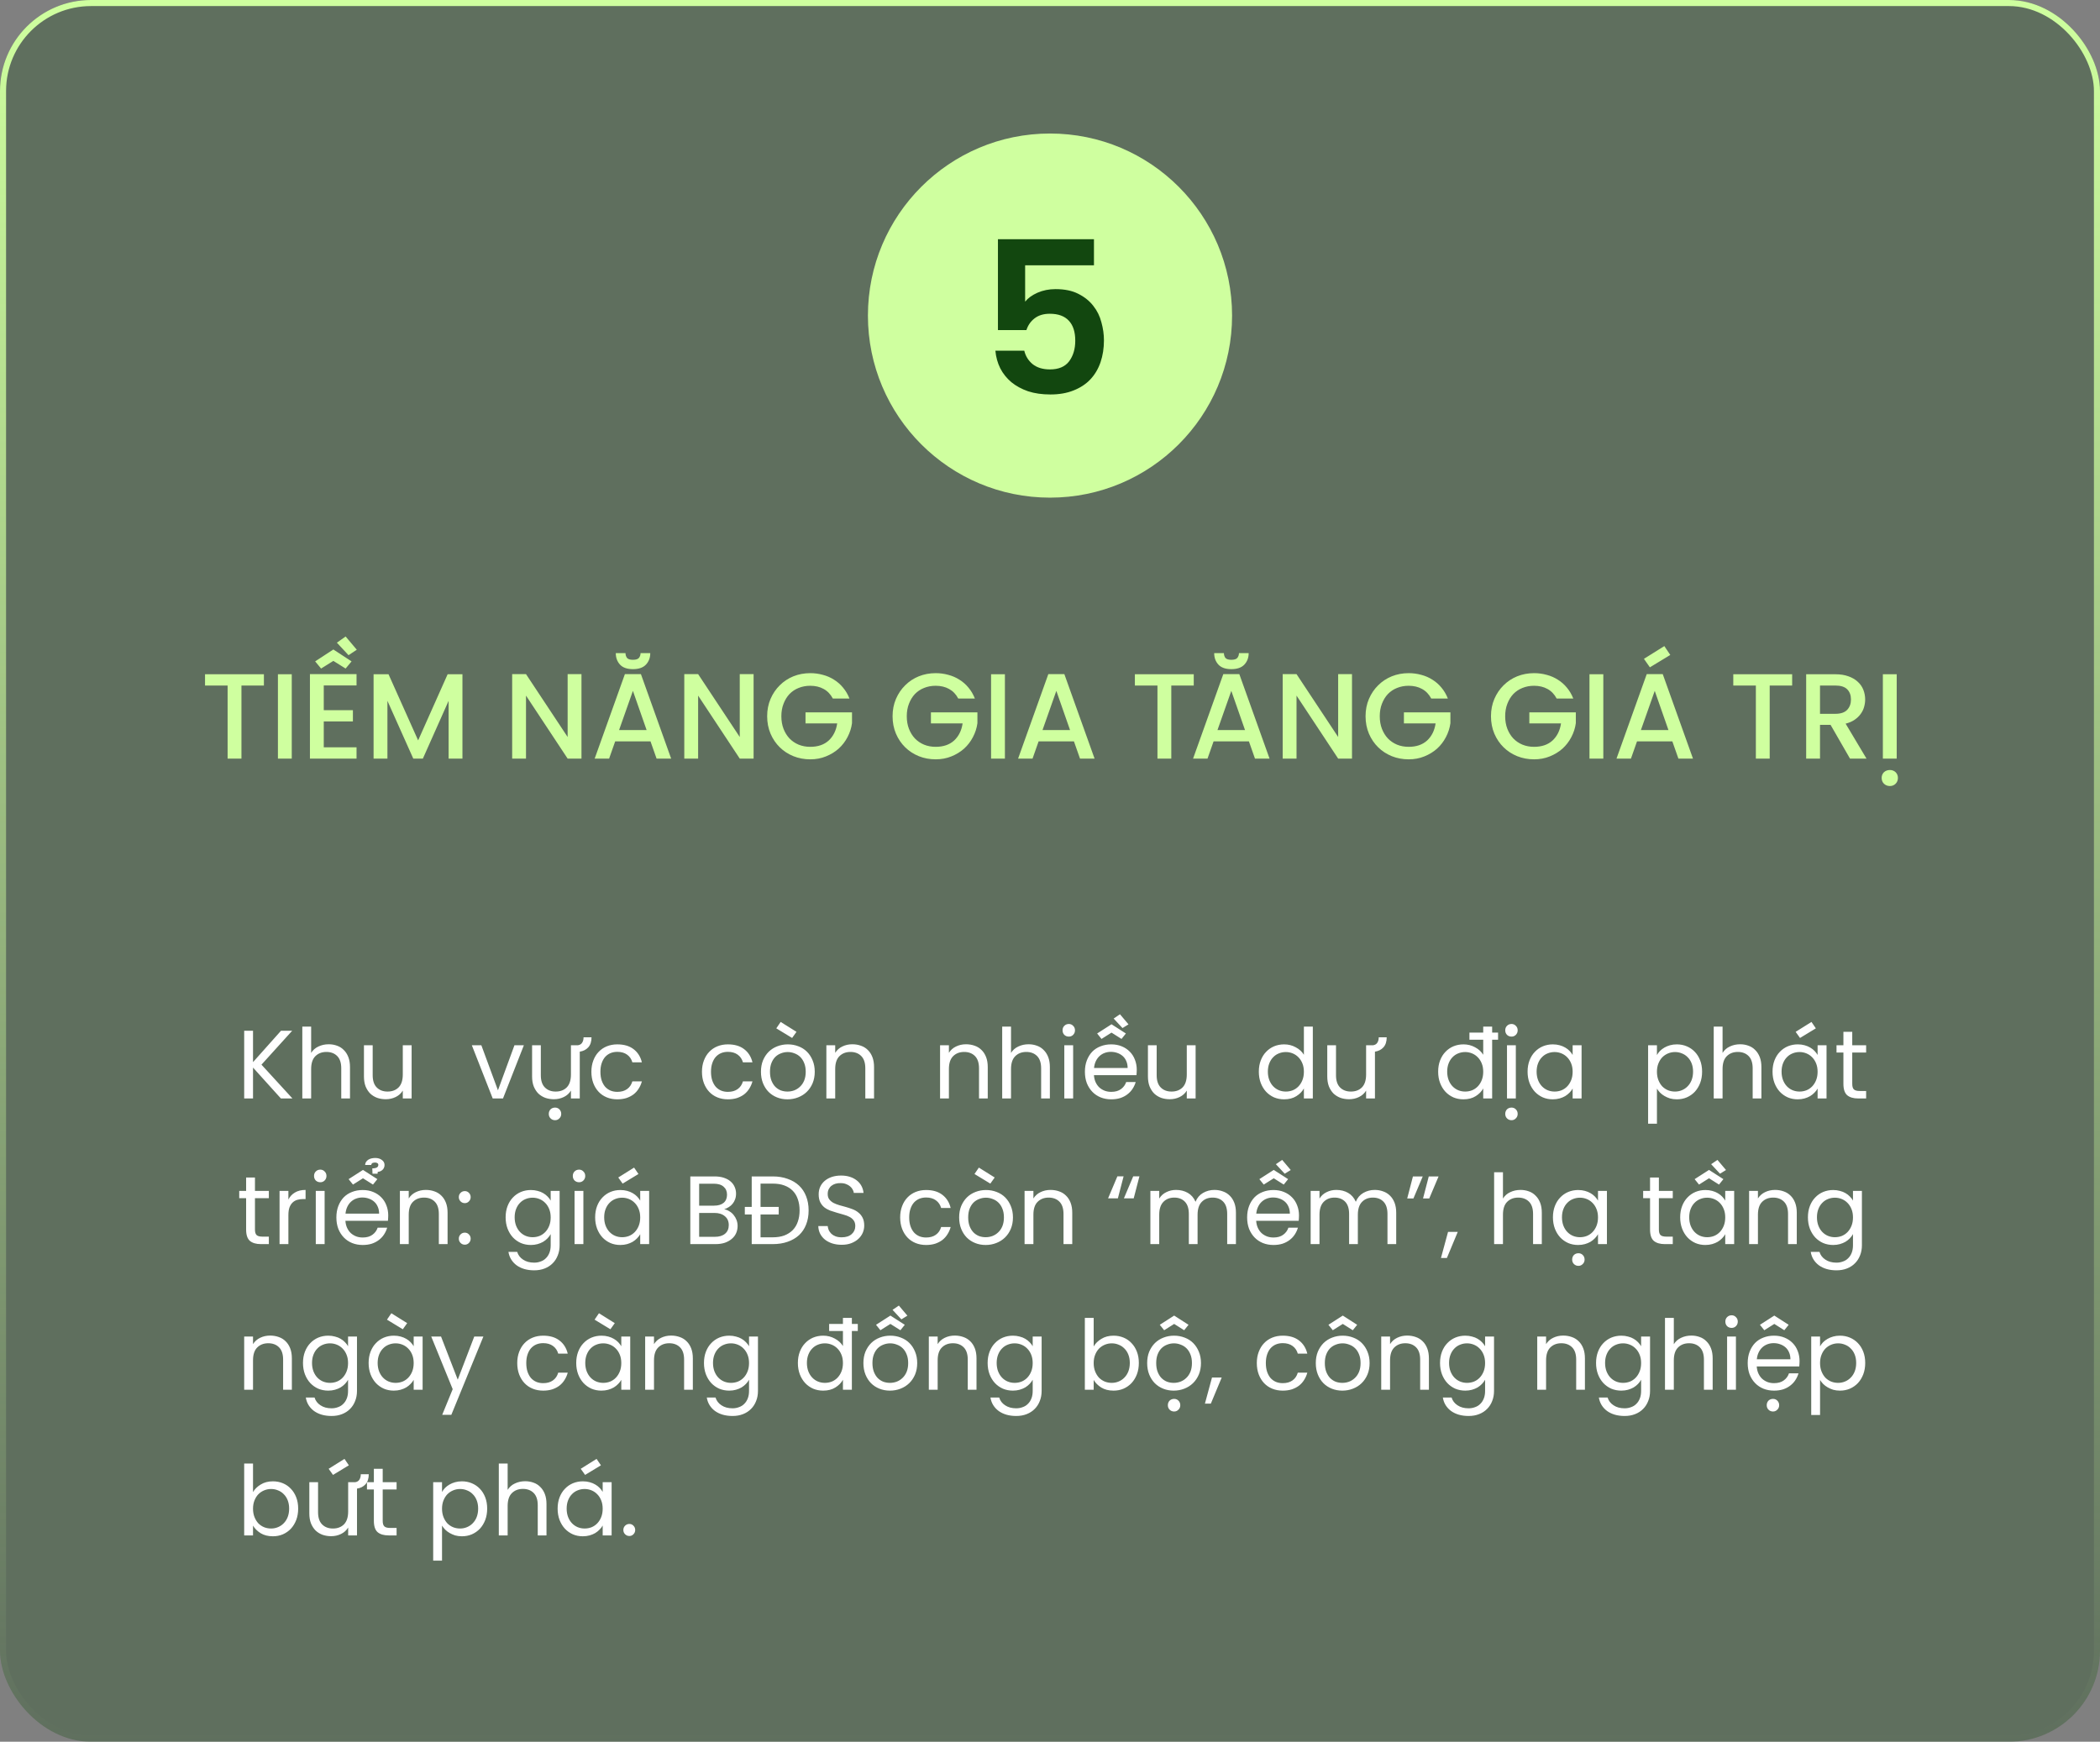 <svg width="346" height="287" viewBox="0 0 346 287" fill="none" xmlns="http://www.w3.org/2000/svg">
<rect x="0" y="0" width="346" height="287" fill="#808080" stroke="none"/>
<g style="mix-blend-mode:multiply">
<rect width="346" height="287" rx="15" fill="#12470F" fill-opacity="0.3"/>
</g>
<rect x="0.5" y="0.5" width="345" height="286" rx="14.5" stroke="url(#paint0_linear_2922_2456)"/>
<path d="M33.782 111.1H43.482V112.96H39.782V125H37.502V112.96H33.782V111.1ZM45.791 111.1H48.071V125H45.791V111.1ZM56.944 104.88L58.785 107.06L57.425 107.96L55.505 105.9L56.944 104.88ZM58.745 112.94H53.344V117.02H58.145V118.88H53.344V123.14H58.745V125H51.065V111.08H58.745V112.94ZM57.925 108.98L56.944 110.16L54.925 108.9L52.904 110.16L51.925 108.98L54.925 107.02L57.925 108.98ZM61.553 111.1H64.013L68.893 122L73.753 111.1H76.193V125H73.913V115.48L69.673 125H68.093L63.833 115.48V125H61.553V111.1ZM95.805 111.08V125H93.525L86.665 114.62V125H84.385V111.08H86.665L93.525 121.44V111.08H95.805ZM107.179 122.16H101.359L100.359 125H97.979L102.959 111.08H105.599L110.579 125H108.179L107.179 122.16ZM104.279 113.84L101.999 120.3H106.539L104.279 113.84ZM103.059 107.62C103.059 107.913 103.139 108.173 103.299 108.4C103.472 108.613 103.799 108.72 104.279 108.72C104.772 108.72 105.105 108.613 105.279 108.4C105.452 108.173 105.539 107.913 105.539 107.62H107.139C107.139 108.38 106.899 109.013 106.419 109.52C105.952 110.013 105.239 110.26 104.279 110.26C103.332 110.26 102.625 110.013 102.159 109.52C101.692 109.013 101.459 108.38 101.459 107.62H103.059ZM124.164 111.08V125H121.884L115.024 114.62V125H112.744V111.08H115.024L121.884 121.44V111.08H124.164ZM133.498 110.92C134.218 110.92 134.912 111.013 135.578 111.2C136.245 111.373 136.858 111.64 137.418 112C137.978 112.347 138.472 112.78 138.898 113.3C139.338 113.82 139.692 114.42 139.958 115.1H137.218C136.845 114.393 136.338 113.867 135.698 113.52C135.072 113.173 134.338 113 133.498 113C132.805 113 132.165 113.12 131.578 113.36C131.005 113.587 130.505 113.92 130.078 114.36C129.665 114.8 129.338 115.333 129.098 115.96C128.858 116.573 128.738 117.26 128.738 118.02C128.738 118.78 128.858 119.473 129.098 120.1C129.338 120.713 129.665 121.24 130.078 121.68C130.505 122.12 131.005 122.46 131.578 122.7C132.165 122.94 132.805 123.06 133.498 123.06C134.765 123.06 135.778 122.713 136.538 122.02C137.298 121.313 137.765 120.373 137.938 119.2H132.718V117.38H140.378V119.16C140.272 119.96 140.025 120.727 139.638 121.46C139.265 122.18 138.778 122.813 138.178 123.36C137.578 123.893 136.878 124.32 136.078 124.64C135.292 124.96 134.432 125.12 133.498 125.12C132.512 125.12 131.585 124.947 130.718 124.6C129.865 124.253 129.118 123.767 128.478 123.14C127.838 122.513 127.332 121.767 126.958 120.9C126.585 120.02 126.398 119.06 126.398 118.02C126.398 116.98 126.585 116.027 126.958 115.16C127.332 114.293 127.838 113.547 128.478 112.92C129.118 112.28 129.865 111.787 130.718 111.44C131.585 111.093 132.512 110.92 133.498 110.92ZM154.162 110.92C154.882 110.92 155.576 111.013 156.242 111.2C156.909 111.373 157.522 111.64 158.082 112C158.642 112.347 159.136 112.78 159.562 113.3C160.002 113.82 160.356 114.42 160.622 115.1H157.882C157.509 114.393 157.002 113.867 156.362 113.52C155.736 113.173 155.002 113 154.162 113C153.469 113 152.829 113.12 152.242 113.36C151.669 113.587 151.169 113.92 150.742 114.36C150.329 114.8 150.002 115.333 149.762 115.96C149.522 116.573 149.402 117.26 149.402 118.02C149.402 118.78 149.522 119.473 149.762 120.1C150.002 120.713 150.329 121.24 150.742 121.68C151.169 122.12 151.669 122.46 152.242 122.7C152.829 122.94 153.469 123.06 154.162 123.06C155.429 123.06 156.442 122.713 157.202 122.02C157.962 121.313 158.429 120.373 158.602 119.2H153.382V117.38H161.042V119.16C160.936 119.96 160.689 120.727 160.302 121.46C159.929 122.18 159.442 122.813 158.842 123.36C158.242 123.893 157.542 124.32 156.742 124.64C155.956 124.96 155.096 125.12 154.162 125.12C153.176 125.12 152.249 124.947 151.382 124.6C150.529 124.253 149.782 123.767 149.142 123.14C148.502 122.513 147.996 121.767 147.622 120.9C147.249 120.02 147.062 119.06 147.062 118.02C147.062 116.98 147.249 116.027 147.622 115.16C147.996 114.293 148.502 113.547 149.142 112.92C149.782 112.28 150.529 111.787 151.382 111.44C152.249 111.093 153.176 110.92 154.162 110.92ZM163.291 111.1H165.571V125H163.291V111.1ZM176.944 122.16H171.124L170.124 125H167.744L172.724 111.08H175.364L180.344 125H177.944L176.944 122.16ZM174.044 113.84L171.764 120.3H176.304L174.044 113.84ZM186.985 111.1H196.685V112.96H192.985V125H190.705V112.96H186.985V111.1ZM205.773 122.16H199.953L198.953 125H196.573L201.553 111.08H204.193L209.173 125H206.773L205.773 122.16ZM202.873 113.84L200.593 120.3H205.133L202.873 113.84ZM201.653 107.62C201.653 107.913 201.733 108.173 201.893 108.4C202.066 108.613 202.393 108.72 202.873 108.72C203.366 108.72 203.699 108.613 203.873 108.4C204.046 108.173 204.133 107.913 204.133 107.62H205.733C205.733 108.38 205.493 109.013 205.013 109.52C204.546 110.013 203.833 110.26 202.873 110.26C201.926 110.26 201.219 110.013 200.753 109.52C200.286 109.013 200.053 108.38 200.053 107.62H201.653ZM222.758 111.08V125H220.478L213.618 114.62V125H211.338V111.08H213.618L220.478 121.44V111.08H222.758ZM232.092 110.92C232.812 110.92 233.505 111.013 234.172 111.2C234.839 111.373 235.452 111.64 236.012 112C236.572 112.347 237.065 112.78 237.492 113.3C237.932 113.82 238.285 114.42 238.552 115.1H235.812C235.439 114.393 234.932 113.867 234.292 113.52C233.665 113.173 232.932 113 232.092 113C231.399 113 230.759 113.12 230.172 113.36C229.599 113.587 229.099 113.92 228.672 114.36C228.259 114.8 227.932 115.333 227.692 115.96C227.452 116.573 227.332 117.26 227.332 118.02C227.332 118.78 227.452 119.473 227.692 120.1C227.932 120.713 228.259 121.24 228.672 121.68C229.099 122.12 229.599 122.46 230.172 122.7C230.759 122.94 231.399 123.06 232.092 123.06C233.359 123.06 234.372 122.713 235.132 122.02C235.892 121.313 236.359 120.373 236.532 119.2H231.312V117.38H238.972V119.16C238.865 119.96 238.619 120.727 238.232 121.46C237.859 122.18 237.372 122.813 236.772 123.36C236.172 123.893 235.472 124.32 234.672 124.64C233.885 124.96 233.025 125.12 232.092 125.12C231.105 125.12 230.179 124.947 229.312 124.6C228.459 124.253 227.712 123.767 227.072 123.14C226.432 122.513 225.925 121.767 225.552 120.9C225.179 120.02 224.992 119.06 224.992 118.02C224.992 116.98 225.179 116.027 225.552 115.16C225.925 114.293 226.432 113.547 227.072 112.92C227.712 112.28 228.459 111.787 229.312 111.44C230.179 111.093 231.105 110.92 232.092 110.92ZM252.756 110.92C253.476 110.92 254.169 111.013 254.836 111.2C255.503 111.373 256.116 111.64 256.676 112C257.236 112.347 257.729 112.78 258.156 113.3C258.596 113.82 258.949 114.42 259.216 115.1H256.476C256.103 114.393 255.596 113.867 254.956 113.52C254.329 113.173 253.596 113 252.756 113C252.063 113 251.423 113.12 250.836 113.36C250.263 113.587 249.763 113.92 249.336 114.36C248.923 114.8 248.596 115.333 248.356 115.96C248.116 116.573 247.996 117.26 247.996 118.02C247.996 118.78 248.116 119.473 248.356 120.1C248.596 120.713 248.923 121.24 249.336 121.68C249.763 122.12 250.263 122.46 250.836 122.7C251.423 122.94 252.063 123.06 252.756 123.06C254.023 123.06 255.036 122.713 255.796 122.02C256.556 121.313 257.023 120.373 257.196 119.2H251.976V117.38H259.636V119.16C259.529 119.96 259.283 120.727 258.896 121.46C258.523 122.18 258.036 122.813 257.436 123.36C256.836 123.893 256.136 124.32 255.336 124.64C254.549 124.96 253.689 125.12 252.756 125.12C251.769 125.12 250.843 124.947 249.976 124.6C249.123 124.253 248.376 123.767 247.736 123.14C247.096 122.513 246.589 121.767 246.216 120.9C245.843 120.02 245.656 119.06 245.656 118.02C245.656 116.98 245.843 116.027 246.216 115.16C246.589 114.293 247.096 113.547 247.736 112.92C248.376 112.28 249.123 111.787 249.976 111.44C250.843 111.093 251.769 110.92 252.756 110.92ZM261.885 111.1H264.165V125H261.885V111.1ZM275.538 122.16H269.718L268.718 125H266.338L271.318 111.08H273.958L278.938 125H276.538L275.538 122.16ZM272.638 113.84L270.358 120.3H274.898L272.638 113.84ZM275.198 107.92L271.838 109.96L270.858 108.56L274.218 106.46L275.198 107.92ZM285.579 111.1H295.279V112.96H291.579V125H289.299V112.96H285.579V111.1ZM304.968 115.26C304.968 114.553 304.761 113.993 304.348 113.58C303.935 113.167 303.281 112.96 302.388 112.96H299.868V117.62H302.388C303.281 117.62 303.935 117.4 304.348 116.96C304.761 116.52 304.968 115.953 304.968 115.26ZM302.388 111.1C303.215 111.1 303.935 111.213 304.548 111.44C305.161 111.653 305.675 111.953 306.088 112.34C306.501 112.713 306.808 113.153 307.008 113.66C307.208 114.167 307.308 114.7 307.308 115.26C307.308 115.673 307.248 116.087 307.128 116.5C307.021 116.9 306.835 117.28 306.568 117.64C306.315 118 305.981 118.32 305.568 118.6C305.168 118.88 304.675 119.093 304.088 119.24L307.528 125H304.808L301.608 119.44H299.868V125H297.588V111.1H302.388ZM311.385 129.52C310.998 129.52 310.671 129.393 310.405 129.14C310.151 128.887 310.025 128.567 310.025 128.18C310.025 127.807 310.151 127.493 310.405 127.24C310.671 127 310.998 126.88 311.385 126.88C311.758 126.88 312.071 127 312.325 127.24C312.578 127.493 312.705 127.807 312.705 128.18C312.705 128.567 312.578 128.887 312.325 129.14C312.071 129.393 311.758 129.52 311.385 129.52ZM310.225 111.1H312.505V125H310.225V111.1Z" fill="#CFFF9F"/>
<path d="M41.688 175.912V181H40.232V169.848H41.688V175.016L46.296 169.848H48.136L43.08 175.432L48.184 181H46.28L41.688 175.912ZM49.81 169.16H51.266V173.496C51.554 173.027 51.954 172.675 52.466 172.44C52.978 172.195 53.544 172.072 54.162 172.072C54.653 172.072 55.111 172.152 55.538 172.312C55.965 172.461 56.333 172.696 56.642 173.016C56.962 173.325 57.213 173.715 57.394 174.184C57.575 174.653 57.666 175.203 57.666 175.832V181H56.226V176.04C56.226 175.133 56.002 174.456 55.554 174.008C55.106 173.56 54.514 173.336 53.778 173.336C53.032 173.336 52.423 173.571 51.954 174.04C51.495 174.499 51.266 175.203 51.266 176.152V181H49.81V169.16ZM67.82 181H66.365V179.704C66.087 180.163 65.698 180.515 65.197 180.76C64.695 181.005 64.151 181.128 63.565 181.128C63.063 181.128 62.594 181.053 62.157 180.904C61.719 180.744 61.335 180.509 61.005 180.2C60.684 179.88 60.428 179.485 60.236 179.016C60.055 178.547 59.965 177.997 59.965 177.368V172.232H61.404V177.176C61.404 178.072 61.629 178.744 62.077 179.192C62.525 179.64 63.117 179.864 63.852 179.864C64.61 179.864 65.218 179.635 65.677 179.176C66.135 178.707 66.365 177.997 66.365 177.048V172.232H67.82V181ZM79.307 172.232L82.043 179.656L84.763 172.232H86.315L82.875 181H81.179L77.739 172.232H79.307ZM91.46 184.584C91.161 184.584 90.91 184.483 90.708 184.28C90.516 184.088 90.42 183.843 90.42 183.544C90.42 183.245 90.516 182.995 90.708 182.792C90.91 182.6 91.161 182.504 91.46 182.504C91.737 182.504 91.972 182.6 92.164 182.792C92.366 182.995 92.468 183.245 92.468 183.544C92.468 183.843 92.366 184.088 92.164 184.28C91.972 184.483 91.737 184.584 91.46 184.584ZM97.46 170.92C97.46 171.635 97.278 172.189 96.916 172.584C96.564 172.968 96.1 173.203 95.524 173.288V181H94.068V179.704C93.79 180.163 93.401 180.515 92.9 180.76C92.398 181.005 91.854 181.128 91.268 181.128C90.766 181.128 90.297 181.053 89.86 180.904C89.422 180.744 89.038 180.509 88.708 180.2C88.388 179.88 88.132 179.485 87.94 179.016C87.758 178.547 87.668 177.997 87.668 177.368V172.232H89.108V177.176C89.108 178.072 89.332 178.744 89.78 179.192C90.228 179.64 90.82 179.864 91.556 179.864C92.313 179.864 92.921 179.635 93.38 179.176C93.838 178.707 94.068 177.997 94.068 177.048V172.232H95.236C95.556 172.179 95.785 172.035 95.924 171.8C96.073 171.565 96.148 171.272 96.148 170.92H97.46ZM97.438 176.6C97.438 175.917 97.545 175.299 97.758 174.744C97.971 174.179 98.265 173.704 98.638 173.32C99.011 172.925 99.459 172.621 99.982 172.408C100.505 172.195 101.081 172.088 101.71 172.088C102.809 172.088 103.699 172.349 104.382 172.872C105.075 173.395 105.534 174.12 105.758 175.048H104.19C104.041 174.515 103.753 174.093 103.326 173.784C102.899 173.475 102.361 173.32 101.71 173.32C101.305 173.32 100.931 173.389 100.59 173.528C100.259 173.667 99.966 173.875 99.71 174.152C99.465 174.429 99.273 174.776 99.134 175.192C98.995 175.597 98.926 176.067 98.926 176.6C98.926 177.144 98.995 177.624 99.134 178.04C99.273 178.445 99.465 178.792 99.71 179.08C99.966 179.357 100.259 179.565 100.59 179.704C100.931 179.843 101.305 179.912 101.71 179.912C102.361 179.912 102.894 179.763 103.31 179.464C103.737 179.165 104.03 178.739 104.19 178.184H105.758C105.641 178.621 105.465 179.021 105.23 179.384C105.006 179.747 104.723 180.061 104.382 180.328C104.041 180.584 103.646 180.787 103.198 180.936C102.75 181.075 102.254 181.144 101.71 181.144C101.081 181.144 100.505 181.037 99.982 180.824C99.459 180.611 99.011 180.307 98.638 179.912C98.265 179.517 97.971 179.043 97.758 178.488C97.545 177.923 97.438 177.293 97.438 176.6ZM115.657 176.6C115.657 175.917 115.763 175.299 115.977 174.744C116.19 174.179 116.483 173.704 116.857 173.32C117.23 172.925 117.678 172.621 118.201 172.408C118.723 172.195 119.299 172.088 119.929 172.088C121.027 172.088 121.918 172.349 122.601 172.872C123.294 173.395 123.753 174.12 123.977 175.048H122.409C122.259 174.515 121.971 174.093 121.545 173.784C121.118 173.475 120.579 173.32 119.929 173.32C119.523 173.32 119.15 173.389 118.809 173.528C118.478 173.667 118.185 173.875 117.929 174.152C117.683 174.429 117.491 174.776 117.353 175.192C117.214 175.597 117.145 176.067 117.145 176.6C117.145 177.144 117.214 177.624 117.353 178.04C117.491 178.445 117.683 178.792 117.929 179.08C118.185 179.357 118.478 179.565 118.809 179.704C119.15 179.843 119.523 179.912 119.929 179.912C120.579 179.912 121.113 179.763 121.529 179.464C121.955 179.165 122.249 178.739 122.409 178.184H123.977C123.859 178.621 123.683 179.021 123.449 179.384C123.225 179.747 122.942 180.061 122.601 180.328C122.259 180.584 121.865 180.787 121.417 180.936C120.969 181.075 120.473 181.144 119.929 181.144C119.299 181.144 118.723 181.037 118.201 180.824C117.678 180.611 117.23 180.307 116.857 179.912C116.483 179.517 116.19 179.043 115.977 178.488C115.763 177.923 115.657 177.293 115.657 176.6ZM134.24 176.6C134.24 177.293 134.122 177.923 133.888 178.488C133.653 179.043 133.333 179.517 132.928 179.912C132.522 180.307 132.042 180.611 131.488 180.824C130.944 181.037 130.362 181.144 129.744 181.144C129.125 181.144 128.549 181.037 128.016 180.824C127.482 180.611 127.018 180.307 126.624 179.912C126.24 179.517 125.936 179.043 125.712 178.488C125.488 177.923 125.376 177.293 125.376 176.6C125.376 175.907 125.488 175.283 125.712 174.728C125.946 174.173 126.261 173.699 126.656 173.304C127.061 172.909 127.53 172.611 128.064 172.408C128.608 172.195 129.189 172.088 129.808 172.088C130.426 172.088 131.008 172.195 131.552 172.408C132.096 172.611 132.565 172.909 132.96 173.304C133.354 173.699 133.664 174.173 133.888 174.728C134.122 175.283 134.24 175.907 134.24 176.6ZM126.864 176.6C126.864 177.155 126.944 177.64 127.104 178.056C127.264 178.461 127.472 178.797 127.728 179.064C127.994 179.331 128.298 179.533 128.64 179.672C128.992 179.8 129.36 179.864 129.744 179.864C130.128 179.864 130.496 179.8 130.848 179.672C131.21 179.533 131.53 179.331 131.808 179.064C132.096 178.797 132.325 178.461 132.496 178.056C132.666 177.64 132.752 177.155 132.752 176.6C132.752 176.045 132.666 175.565 132.496 175.16C132.336 174.755 132.117 174.419 131.84 174.152C131.562 173.885 131.242 173.688 130.88 173.56C130.528 173.421 130.165 173.352 129.792 173.352C129.408 173.352 129.04 173.421 128.688 173.56C128.336 173.688 128.021 173.885 127.744 174.152C127.477 174.419 127.264 174.755 127.104 175.16C126.944 175.565 126.864 176.045 126.864 176.6ZM128.624 168.392L131.232 170.024L130.512 171.032L127.904 169.448L128.624 168.392ZM142.57 176.04C142.57 175.133 142.346 174.456 141.898 174.008C141.45 173.56 140.858 173.336 140.122 173.336C139.375 173.336 138.767 173.571 138.298 174.04C137.839 174.499 137.61 175.203 137.61 176.152V181H136.154V172.232H137.61V173.48C137.898 173.021 138.287 172.675 138.778 172.44C139.279 172.195 139.829 172.072 140.426 172.072C140.938 172.072 141.413 172.152 141.85 172.312C142.287 172.461 142.666 172.696 142.986 173.016C143.306 173.325 143.557 173.715 143.738 174.184C143.919 174.653 144.01 175.203 144.01 175.832V181H142.57V176.04ZM161.304 176.04C161.304 175.133 161.08 174.456 160.632 174.008C160.184 173.56 159.592 173.336 158.856 173.336C158.11 173.336 157.502 173.571 157.032 174.04C156.574 174.499 156.344 175.203 156.344 176.152V181H154.888V172.232H156.344V173.48C156.632 173.021 157.022 172.675 157.512 172.44C158.014 172.195 158.563 172.072 159.16 172.072C159.672 172.072 160.147 172.152 160.584 172.312C161.022 172.461 161.4 172.696 161.72 173.016C162.04 173.325 162.291 173.715 162.472 174.184C162.654 174.653 162.744 175.203 162.744 175.832V181H161.304V176.04ZM165.123 169.16H166.579V173.496C166.867 173.027 167.267 172.675 167.779 172.44C168.291 172.195 168.856 172.072 169.475 172.072C169.965 172.072 170.424 172.152 170.851 172.312C171.277 172.461 171.645 172.696 171.955 173.016C172.275 173.325 172.525 173.715 172.707 174.184C172.888 174.653 172.979 175.203 172.979 175.832V181H171.539V176.04C171.539 175.133 171.315 174.456 170.867 174.008C170.419 173.56 169.827 173.336 169.091 173.336C168.344 173.336 167.736 173.571 167.267 174.04C166.808 174.499 166.579 175.203 166.579 176.152V181H165.123V169.16ZM175.357 172.232H176.813V181H175.357V172.232ZM176.109 170.808C175.81 170.808 175.56 170.712 175.357 170.52C175.165 170.317 175.069 170.067 175.069 169.768C175.069 169.469 175.165 169.224 175.357 169.032C175.56 168.829 175.81 168.728 176.109 168.728C176.386 168.728 176.621 168.829 176.813 169.032C177.016 169.224 177.117 169.469 177.117 169.768C177.117 170.067 177.016 170.317 176.813 170.52C176.621 170.712 176.386 170.808 176.109 170.808ZM184.527 167.128L183.487 167.832L184.943 169.4L185.935 168.792L184.527 167.128ZM183.023 173.32C182.671 173.32 182.335 173.379 182.015 173.496C181.695 173.613 181.412 173.784 181.167 174.008C180.921 174.232 180.719 174.509 180.559 174.84C180.399 175.171 180.297 175.549 180.255 175.976H185.791C185.791 175.549 185.716 175.171 185.567 174.84C185.428 174.509 185.231 174.232 184.975 174.008C184.719 173.784 184.42 173.613 184.079 173.496C183.748 173.379 183.396 173.32 183.023 173.32ZM187.119 178.296C187.001 178.701 186.825 179.08 186.591 179.432C186.367 179.773 186.084 180.072 185.743 180.328C185.412 180.584 185.023 180.787 184.575 180.936C184.127 181.075 183.631 181.144 183.087 181.144C182.457 181.144 181.876 181.037 181.343 180.824C180.82 180.611 180.367 180.307 179.983 179.912C179.599 179.517 179.295 179.043 179.071 178.488C178.857 177.923 178.751 177.293 178.751 176.6C178.751 175.907 178.857 175.283 179.071 174.728C179.284 174.173 179.577 173.699 179.951 173.304C180.335 172.909 180.793 172.611 181.327 172.408C181.86 172.195 182.447 172.088 183.087 172.088C183.727 172.088 184.303 172.195 184.815 172.408C185.337 172.621 185.78 172.915 186.142 173.288C186.516 173.661 186.799 174.104 186.991 174.616C187.193 175.128 187.295 175.683 187.295 176.28C187.295 176.44 187.289 176.589 187.279 176.728C187.279 176.867 187.268 177.011 187.247 177.16H180.239C180.271 177.608 180.367 178.003 180.527 178.344C180.687 178.685 180.895 178.973 181.151 179.208C181.407 179.432 181.7 179.608 182.031 179.736C182.361 179.853 182.713 179.912 183.087 179.912C183.748 179.912 184.281 179.763 184.687 179.464C185.103 179.165 185.391 178.776 185.551 178.296H187.119ZM183.135 168.776L185.503 170.296L184.783 171.192L183.135 170.152L181.487 171.192L180.767 170.296L183.135 168.776ZM196.992 181H195.536V179.704C195.259 180.163 194.87 180.515 194.368 180.76C193.867 181.005 193.323 181.128 192.736 181.128C192.235 181.128 191.766 181.053 191.328 180.904C190.891 180.744 190.507 180.509 190.176 180.2C189.856 179.88 189.6 179.485 189.408 179.016C189.227 178.547 189.136 177.997 189.136 177.368V172.232H190.576V177.176C190.576 178.072 190.8 178.744 191.248 179.192C191.696 179.64 192.288 179.864 193.024 179.864C193.782 179.864 194.39 179.635 194.848 179.176C195.307 178.707 195.536 177.997 195.536 177.048V172.232H196.992V181ZM207.407 176.584C207.407 175.901 207.513 175.283 207.727 174.728C207.94 174.173 208.233 173.704 208.607 173.32C208.98 172.925 209.417 172.621 209.919 172.408C210.431 172.195 210.985 172.088 211.583 172.088C212.276 172.088 212.911 172.248 213.487 172.568C214.073 172.877 214.521 173.288 214.831 173.8V169.16H216.303V181H214.831V179.352C214.564 179.843 214.153 180.264 213.599 180.616C213.044 180.968 212.367 181.144 211.567 181.144C210.98 181.144 210.431 181.037 209.919 180.824C209.417 180.6 208.98 180.291 208.607 179.896C208.233 179.491 207.94 179.011 207.727 178.456C207.513 177.891 207.407 177.267 207.407 176.584ZM214.831 176.6C214.831 176.088 214.751 175.635 214.591 175.24C214.431 174.835 214.212 174.493 213.935 174.216C213.668 173.939 213.353 173.725 212.991 173.576C212.628 173.427 212.249 173.352 211.855 173.352C211.449 173.352 211.065 173.427 210.703 173.576C210.351 173.715 210.041 173.923 209.775 174.2C209.508 174.467 209.295 174.803 209.135 175.208C208.975 175.613 208.895 176.072 208.895 176.584C208.895 177.096 208.975 177.56 209.135 177.976C209.295 178.381 209.508 178.723 209.775 179C210.041 179.277 210.351 179.491 210.703 179.64C211.065 179.789 211.449 179.864 211.855 179.864C212.249 179.864 212.628 179.795 212.991 179.656C213.353 179.507 213.668 179.293 213.935 179.016C214.212 178.728 214.431 178.381 214.591 177.976C214.751 177.571 214.831 177.112 214.831 176.6ZM228.475 170.92C228.475 171.635 228.294 172.189 227.931 172.584C227.579 172.968 227.115 173.203 226.539 173.288V181H225.083V179.704C224.806 180.163 224.417 180.515 223.915 180.76C223.414 181.005 222.87 181.128 222.283 181.128C221.782 181.128 221.313 181.053 220.875 180.904C220.438 180.744 220.054 180.509 219.723 180.2C219.403 179.88 219.147 179.485 218.955 179.016C218.774 178.547 218.683 177.997 218.683 177.368V172.232H220.123V177.176C220.123 178.072 220.347 178.744 220.795 179.192C221.243 179.64 221.835 179.864 222.571 179.864C223.329 179.864 223.937 179.635 224.395 179.176C224.854 178.707 225.083 177.997 225.083 177.048V172.232H226.251C226.571 172.179 226.801 172.035 226.939 171.8C227.089 171.565 227.163 171.272 227.163 170.92H228.475ZM236.954 176.584C236.954 175.901 237.06 175.283 237.274 174.728C237.487 174.173 237.78 173.704 238.154 173.32C238.527 172.925 238.964 172.621 239.466 172.408C239.978 172.195 240.532 172.088 241.13 172.088C241.823 172.088 242.458 172.248 243.034 172.568C243.62 172.877 244.068 173.288 244.378 173.8V171.32H242.106V170.152H244.378V169.16H245.85V170.152H246.826V171.32H245.85V181H244.378V179.352C244.111 179.843 243.7 180.264 243.146 180.616C242.591 180.968 241.914 181.144 241.114 181.144C240.527 181.144 239.978 181.037 239.466 180.824C238.964 180.6 238.527 180.291 238.154 179.896C237.78 179.491 237.487 179.011 237.274 178.456C237.06 177.891 236.954 177.267 236.954 176.584ZM244.378 176.6C244.378 176.088 244.298 175.635 244.138 175.24C243.978 174.835 243.759 174.493 243.482 174.216C243.215 173.939 242.9 173.725 242.538 173.576C242.175 173.427 241.796 173.352 241.402 173.352C240.996 173.352 240.612 173.427 240.25 173.576C239.898 173.715 239.588 173.923 239.322 174.2C239.055 174.467 238.842 174.803 238.682 175.208C238.522 175.613 238.442 176.072 238.442 176.584C238.442 177.096 238.522 177.56 238.682 177.976C238.842 178.381 239.055 178.723 239.322 179C239.588 179.277 239.898 179.491 240.25 179.64C240.612 179.789 240.996 179.864 241.402 179.864C241.796 179.864 242.175 179.795 242.538 179.656C242.9 179.507 243.215 179.293 243.482 179.016C243.759 178.728 243.978 178.381 244.138 177.976C244.298 177.571 244.378 177.112 244.378 176.6ZM249.047 184.584C248.748 184.584 248.497 184.483 248.295 184.28C248.103 184.088 248.007 183.843 248.007 183.544C248.007 183.245 248.103 182.995 248.295 182.792C248.497 182.6 248.748 182.504 249.047 182.504C249.324 182.504 249.559 182.6 249.751 182.792C249.953 182.995 250.055 183.245 250.055 183.544C250.055 183.843 249.953 184.088 249.751 184.28C249.559 184.483 249.324 184.584 249.047 184.584ZM248.295 172.232H249.751V181H248.295V172.232ZM249.047 170.808C248.748 170.808 248.497 170.712 248.295 170.52C248.103 170.317 248.007 170.067 248.007 169.768C248.007 169.469 248.103 169.224 248.295 169.032C248.497 168.829 248.748 168.728 249.047 168.728C249.324 168.728 249.559 168.829 249.751 169.032C249.953 169.224 250.055 169.469 250.055 169.768C250.055 170.067 249.953 170.317 249.751 170.52C249.559 170.712 249.324 170.808 249.047 170.808ZM251.688 176.584C251.688 175.901 251.795 175.283 252.008 174.728C252.221 174.173 252.515 173.704 252.888 173.32C253.261 172.925 253.699 172.621 254.2 172.408C254.712 172.195 255.261 172.088 255.848 172.088C256.253 172.088 256.627 172.136 256.968 172.232C257.32 172.328 257.629 172.456 257.896 172.616C258.173 172.776 258.413 172.963 258.616 173.176C258.819 173.389 258.984 173.608 259.112 173.832V172.232H260.584V181H259.112V179.368C258.984 179.603 258.813 179.827 258.6 180.04C258.397 180.253 258.157 180.445 257.88 180.616C257.603 180.776 257.293 180.904 256.952 181C256.611 181.096 256.237 181.144 255.832 181.144C255.245 181.144 254.701 181.037 254.2 180.824C253.699 180.6 253.261 180.291 252.888 179.896C252.515 179.491 252.221 179.011 252.008 178.456C251.795 177.891 251.688 177.267 251.688 176.584ZM259.112 176.6C259.112 176.088 259.032 175.635 258.872 175.24C258.712 174.835 258.493 174.493 258.216 174.216C257.949 173.939 257.635 173.725 257.272 173.576C256.909 173.427 256.531 173.352 256.136 173.352C255.731 173.352 255.347 173.427 254.984 173.576C254.632 173.715 254.323 173.923 254.056 174.2C253.789 174.467 253.576 174.803 253.416 175.208C253.256 175.613 253.176 176.072 253.176 176.584C253.176 177.096 253.256 177.56 253.416 177.976C253.576 178.381 253.789 178.723 254.056 179C254.323 179.277 254.632 179.491 254.984 179.64C255.347 179.789 255.731 179.864 256.136 179.864C256.531 179.864 256.909 179.795 257.272 179.656C257.635 179.507 257.949 179.293 258.216 179.016C258.493 178.728 258.712 178.381 258.872 177.976C259.032 177.571 259.112 177.112 259.112 176.6ZM273.001 173.848C273.129 173.613 273.294 173.389 273.497 173.176C273.71 172.963 273.955 172.776 274.233 172.616C274.51 172.456 274.819 172.328 275.161 172.232C275.502 172.136 275.875 172.088 276.281 172.088C276.867 172.088 277.411 172.195 277.913 172.408C278.425 172.621 278.867 172.925 279.241 173.32C279.614 173.704 279.907 174.173 280.121 174.728C280.334 175.283 280.441 175.901 280.441 176.584C280.441 177.267 280.334 177.891 280.121 178.456C279.907 179.011 279.614 179.491 279.241 179.896C278.867 180.291 278.425 180.6 277.913 180.824C277.411 181.037 276.867 181.144 276.281 181.144C275.875 181.144 275.502 181.096 275.161 181C274.83 180.893 274.526 180.76 274.249 180.6C273.971 180.44 273.726 180.253 273.513 180.04C273.31 179.827 273.139 179.608 273.001 179.384V185.16H271.545V172.232H273.001V173.848ZM278.953 176.584C278.953 176.072 278.873 175.613 278.713 175.208C278.553 174.803 278.334 174.467 278.057 174.2C277.79 173.923 277.475 173.715 277.113 173.576C276.761 173.427 276.382 173.352 275.977 173.352C275.582 173.352 275.203 173.427 274.841 173.576C274.478 173.725 274.158 173.939 273.881 174.216C273.614 174.493 273.401 174.835 273.241 175.24C273.081 175.635 273.001 176.088 273.001 176.6C273.001 177.112 273.081 177.571 273.241 177.976C273.401 178.381 273.614 178.728 273.881 179.016C274.158 179.293 274.478 179.507 274.841 179.656C275.203 179.795 275.582 179.864 275.977 179.864C276.382 179.864 276.761 179.789 277.113 179.64C277.475 179.491 277.79 179.277 278.057 179C278.334 178.723 278.553 178.381 278.713 177.976C278.873 177.56 278.953 177.096 278.953 176.584ZM282.357 169.16H283.813V173.496C284.101 173.027 284.501 172.675 285.013 172.44C285.525 172.195 286.09 172.072 286.709 172.072C287.2 172.072 287.658 172.152 288.085 172.312C288.512 172.461 288.88 172.696 289.189 173.016C289.509 173.325 289.76 173.715 289.941 174.184C290.122 174.653 290.213 175.203 290.213 175.832V181H288.773V176.04C288.773 175.133 288.549 174.456 288.101 174.008C287.653 173.56 287.061 173.336 286.325 173.336C285.578 173.336 284.97 173.571 284.501 174.04C284.042 174.499 283.813 175.203 283.813 176.152V181H282.357V169.16ZM292.047 176.584C292.047 175.901 292.154 175.283 292.367 174.728C292.581 174.173 292.874 173.704 293.247 173.32C293.621 172.925 294.058 172.621 294.559 172.408C295.071 172.195 295.621 172.088 296.207 172.088C296.613 172.088 296.986 172.136 297.327 172.232C297.679 172.328 297.989 172.456 298.255 172.616C298.533 172.776 298.773 172.963 298.975 173.176C299.178 173.389 299.343 173.608 299.471 173.832V172.232H300.943V181H299.471V179.368C299.343 179.603 299.173 179.827 298.959 180.04C298.757 180.253 298.517 180.445 298.239 180.616C297.962 180.776 297.653 180.904 297.311 181C296.97 181.096 296.597 181.144 296.191 181.144C295.605 181.144 295.061 181.037 294.559 180.824C294.058 180.6 293.621 180.291 293.247 179.896C292.874 179.491 292.581 179.011 292.367 178.456C292.154 177.891 292.047 177.267 292.047 176.584ZM299.471 176.6C299.471 176.088 299.391 175.635 299.231 175.24C299.071 174.835 298.853 174.493 298.575 174.216C298.309 173.939 297.994 173.725 297.631 173.576C297.269 173.427 296.89 173.352 296.495 173.352C296.09 173.352 295.706 173.427 295.343 173.576C294.991 173.715 294.682 173.923 294.415 174.2C294.149 174.467 293.935 174.803 293.775 175.208C293.615 175.613 293.535 176.072 293.535 176.584C293.535 177.096 293.615 177.56 293.775 177.976C293.935 178.381 294.149 178.723 294.415 179C294.682 179.277 294.991 179.491 295.343 179.64C295.706 179.789 296.09 179.864 296.495 179.864C296.89 179.864 297.269 179.795 297.631 179.656C297.994 179.507 298.309 179.293 298.575 179.016C298.853 178.728 299.071 178.381 299.231 177.976C299.391 177.571 299.471 177.112 299.471 176.6ZM299.183 169.448L298.463 168.392L295.855 170.024L296.575 171.032L299.183 169.448ZM303.724 173.432H302.588V172.232H303.724V170.024H305.18V172.232H307.468V173.432H305.18V178.6C305.18 179.037 305.271 179.341 305.452 179.512C305.633 179.683 305.948 179.768 306.396 179.768H307.468V181H306.156C305.377 181 304.775 180.824 304.348 180.472C303.932 180.109 303.724 179.485 303.724 178.6V173.432ZM40.552 197.432H39.416V196.232H40.552V194.024H42.008V196.232H44.296V197.432H42.008V202.6C42.008 203.037 42.099 203.341 42.28 203.512C42.461 203.683 42.776 203.768 43.224 203.768H44.296V205H42.984C42.205 205 41.603 204.824 41.176 204.472C40.76 204.109 40.552 203.485 40.552 202.6V197.432ZM47.516 205H46.06V196.232H47.516V197.656C47.761 197.165 48.119 196.781 48.588 196.504C49.057 196.216 49.644 196.072 50.348 196.072V197.576H49.964C49.612 197.576 49.287 197.619 48.988 197.704C48.69 197.789 48.428 197.939 48.204 198.152C47.991 198.355 47.82 198.627 47.692 198.968C47.575 199.299 47.516 199.72 47.516 200.232V205ZM52.029 196.232H53.485V205H52.029V196.232ZM52.781 194.808C52.482 194.808 52.231 194.712 52.029 194.52C51.837 194.317 51.741 194.067 51.741 193.768C51.741 193.469 51.837 193.224 52.029 193.032C52.231 192.829 52.482 192.728 52.781 192.728C53.058 192.728 53.293 192.829 53.485 193.032C53.688 193.224 53.789 193.469 53.789 193.768C53.789 194.067 53.688 194.317 53.485 194.52C53.293 194.712 53.058 194.808 52.781 194.808ZM60.158 191.96C60.169 191.757 60.222 191.587 60.318 191.448C60.425 191.299 60.553 191.176 60.702 191.08C60.862 190.984 61.038 190.915 61.23 190.872C61.433 190.829 61.636 190.808 61.838 190.808C62.265 190.808 62.622 190.915 62.91 191.128C63.209 191.341 63.358 191.619 63.358 191.96C63.358 192.152 63.321 192.317 63.246 192.456C63.182 192.595 63.092 192.712 62.974 192.808C62.868 192.893 62.75 192.963 62.622 193.016C62.494 193.059 62.366 193.085 62.238 193.096L62.206 193.4H61.374L61.342 192.52C62.004 192.52 62.334 192.328 62.334 191.944C62.334 191.816 62.281 191.72 62.174 191.656C62.068 191.592 61.95 191.56 61.822 191.56C61.673 191.56 61.534 191.581 61.406 191.624C61.278 191.667 61.198 191.779 61.166 191.96H60.158ZM59.694 197.32C59.342 197.32 59.006 197.379 58.686 197.496C58.366 197.613 58.084 197.784 57.838 198.008C57.593 198.232 57.39 198.509 57.23 198.84C57.07 199.171 56.969 199.549 56.926 199.976H62.462C62.462 199.549 62.388 199.171 62.238 198.84C62.1 198.509 61.902 198.232 61.646 198.008C61.39 197.784 61.092 197.613 60.75 197.496C60.42 197.379 60.068 197.32 59.694 197.32ZM63.79 202.296C63.673 202.701 63.497 203.08 63.262 203.432C63.038 203.773 62.756 204.072 62.414 204.328C62.084 204.584 61.694 204.787 61.246 204.936C60.798 205.075 60.302 205.144 59.758 205.144C59.129 205.144 58.548 205.037 58.014 204.824C57.492 204.611 57.038 204.307 56.654 203.912C56.27 203.517 55.966 203.043 55.742 202.488C55.529 201.923 55.422 201.293 55.422 200.6C55.422 199.907 55.529 199.283 55.742 198.728C55.956 198.173 56.249 197.699 56.622 197.304C57.006 196.909 57.465 196.611 57.998 196.408C58.532 196.195 59.118 196.088 59.758 196.088C60.398 196.088 60.974 196.195 61.486 196.408C62.009 196.621 62.452 196.915 62.814 197.288C63.188 197.661 63.47 198.104 63.662 198.616C63.865 199.128 63.966 199.683 63.966 200.28C63.966 200.44 63.961 200.589 63.95 200.728C63.95 200.867 63.94 201.011 63.918 201.16H56.91C56.942 201.608 57.038 202.003 57.198 202.344C57.358 202.685 57.566 202.973 57.822 203.208C58.078 203.432 58.372 203.608 58.702 203.736C59.033 203.853 59.385 203.912 59.758 203.912C60.42 203.912 60.953 203.763 61.358 203.464C61.774 203.165 62.062 202.776 62.222 202.296H63.79ZM62.174 194.296L61.454 195.192L59.806 194.152L58.158 195.192L57.438 194.296L59.806 192.776L62.174 194.296ZM72.304 200.04C72.304 199.133 72.08 198.456 71.632 198.008C71.184 197.56 70.592 197.336 69.856 197.336C69.11 197.336 68.502 197.571 68.032 198.04C67.574 198.499 67.344 199.203 67.344 200.152V205H65.888V196.232H67.344V197.48C67.632 197.021 68.022 196.675 68.512 196.44C69.014 196.195 69.563 196.072 70.16 196.072C70.672 196.072 71.147 196.152 71.584 196.312C72.022 196.461 72.4 196.696 72.72 197.016C73.04 197.325 73.291 197.715 73.472 198.184C73.654 198.653 73.744 199.203 73.744 199.832V205H72.304V200.04ZM77.547 204.104C77.547 204.381 77.451 204.616 77.259 204.808C77.077 205 76.853 205.096 76.587 205.096C76.309 205.096 76.075 205 75.883 204.808C75.691 204.616 75.595 204.381 75.595 204.104C75.595 203.827 75.691 203.592 75.883 203.4C76.075 203.208 76.309 203.112 76.587 203.112C76.853 203.112 77.077 203.208 77.259 203.4C77.451 203.592 77.547 203.827 77.547 204.104ZM77.547 197.256C77.547 197.533 77.451 197.768 77.259 197.96C77.077 198.152 76.853 198.248 76.587 198.248C76.309 198.248 76.075 198.152 75.883 197.96C75.691 197.768 75.595 197.533 75.595 197.256C75.595 196.979 75.691 196.744 75.883 196.552C76.075 196.36 76.309 196.264 76.587 196.264C76.853 196.264 77.077 196.36 77.259 196.552C77.451 196.744 77.547 196.979 77.547 197.256ZM83.308 200.584C83.308 199.901 83.415 199.283 83.628 198.728C83.841 198.173 84.135 197.704 84.508 197.32C84.881 196.925 85.319 196.621 85.82 196.408C86.332 196.195 86.881 196.088 87.468 196.088C87.862 196.088 88.231 196.136 88.572 196.232C88.924 196.317 89.233 196.44 89.5 196.6C89.777 196.76 90.017 196.947 90.22 197.16C90.433 197.373 90.604 197.597 90.732 197.832V196.232H92.204V205.192C92.204 205.8 92.103 206.355 91.9 206.856C91.708 207.357 91.43 207.789 91.068 208.152C90.705 208.525 90.263 208.813 89.74 209.016C89.228 209.219 88.652 209.32 88.012 209.32C87.436 209.32 86.903 209.251 86.412 209.112C85.932 208.973 85.505 208.771 85.132 208.504C84.769 208.237 84.471 207.917 84.236 207.544C84.001 207.171 83.847 206.749 83.772 206.28H85.212C85.372 206.813 85.697 207.24 86.188 207.56C86.678 207.891 87.287 208.056 88.012 208.056C88.396 208.056 88.753 207.992 89.084 207.864C89.425 207.747 89.713 207.565 89.948 207.32C90.193 207.085 90.385 206.787 90.524 206.424C90.662 206.072 90.732 205.661 90.732 205.192V203.352C90.604 203.587 90.433 203.816 90.22 204.04C90.017 204.253 89.777 204.445 89.5 204.616C89.222 204.776 88.913 204.904 88.572 205C88.231 205.096 87.862 205.144 87.468 205.144C86.881 205.144 86.332 205.037 85.82 204.824C85.319 204.6 84.881 204.291 84.508 203.896C84.135 203.491 83.841 203.011 83.628 202.456C83.415 201.891 83.308 201.267 83.308 200.584ZM90.732 200.6C90.732 200.088 90.652 199.635 90.492 199.24C90.332 198.835 90.113 198.493 89.836 198.216C89.569 197.939 89.254 197.725 88.892 197.576C88.529 197.427 88.15 197.352 87.756 197.352C87.35 197.352 86.966 197.427 86.604 197.576C86.252 197.715 85.942 197.923 85.676 198.2C85.409 198.467 85.196 198.803 85.036 199.208C84.876 199.613 84.796 200.072 84.796 200.584C84.796 201.096 84.876 201.56 85.036 201.976C85.196 202.381 85.409 202.723 85.676 203C85.942 203.277 86.252 203.491 86.604 203.64C86.966 203.789 87.35 203.864 87.756 203.864C88.15 203.864 88.529 203.795 88.892 203.656C89.254 203.507 89.569 203.293 89.836 203.016C90.113 202.728 90.332 202.381 90.492 201.976C90.652 201.571 90.732 201.112 90.732 200.6ZM94.664 196.232H96.12V205H94.664V196.232ZM95.416 194.808C95.118 194.808 94.867 194.712 94.664 194.52C94.472 194.317 94.376 194.067 94.376 193.768C94.376 193.469 94.472 193.224 94.664 193.032C94.867 192.829 95.118 192.728 95.416 192.728C95.694 192.728 95.928 192.829 96.12 193.032C96.323 193.224 96.424 193.469 96.424 193.768C96.424 194.067 96.323 194.317 96.12 194.52C95.928 194.712 95.694 194.808 95.416 194.808ZM98.058 200.584C98.058 199.901 98.165 199.283 98.378 198.728C98.591 198.173 98.885 197.704 99.258 197.32C99.631 196.925 100.068 196.621 100.57 196.408C101.082 196.195 101.631 196.088 102.218 196.088C102.623 196.088 102.996 196.136 103.338 196.232C103.69 196.328 103.999 196.456 104.266 196.616C104.543 196.776 104.783 196.963 104.986 197.176C105.188 197.389 105.354 197.608 105.482 197.832V196.232H106.954V205H105.482V203.368C105.354 203.603 105.183 203.827 104.97 204.04C104.767 204.253 104.527 204.445 104.25 204.616C103.972 204.776 103.663 204.904 103.322 205C102.98 205.096 102.607 205.144 102.202 205.144C101.615 205.144 101.071 205.037 100.57 204.824C100.068 204.6 99.631 204.291 99.258 203.896C98.885 203.491 98.591 203.011 98.378 202.456C98.165 201.891 98.058 201.267 98.058 200.584ZM105.482 200.6C105.482 200.088 105.402 199.635 105.242 199.24C105.082 198.835 104.863 198.493 104.586 198.216C104.319 197.939 104.004 197.725 103.642 197.576C103.279 197.427 102.9 197.352 102.506 197.352C102.1 197.352 101.716 197.427 101.354 197.576C101.002 197.715 100.692 197.923 100.426 198.2C100.159 198.467 99.946 198.803 99.786 199.208C99.626 199.613 99.546 200.072 99.546 200.584C99.546 201.096 99.626 201.56 99.786 201.976C99.946 202.381 100.159 202.723 100.426 203C100.692 203.277 101.002 203.491 101.354 203.64C101.716 203.789 102.1 203.864 102.506 203.864C102.9 203.864 103.279 203.795 103.642 203.656C104.004 203.507 104.319 203.293 104.586 203.016C104.863 202.728 105.082 202.381 105.242 201.976C105.402 201.571 105.482 201.112 105.482 200.6ZM105.194 193.448L104.474 192.392L101.866 194.024L102.586 195.032L105.194 193.448ZM120.073 201.864C120.073 201.245 119.86 200.76 119.433 200.408C119.007 200.045 118.436 199.864 117.721 199.864H115.193V203.8H117.769C118.495 203.8 119.06 203.629 119.465 203.288C119.871 202.947 120.073 202.472 120.073 201.864ZM119.785 196.856C119.785 196.301 119.599 195.864 119.225 195.544C118.863 195.213 118.324 195.048 117.609 195.048H115.193V198.664H117.641C118.324 198.664 118.852 198.509 119.225 198.2C119.599 197.88 119.785 197.432 119.785 196.856ZM121.529 202.008C121.529 202.424 121.449 202.819 121.289 203.192C121.129 203.555 120.889 203.869 120.569 204.136C120.26 204.403 119.881 204.616 119.433 204.776C118.985 204.925 118.473 205 117.897 205H113.737V193.848H117.737C118.324 193.848 118.836 193.923 119.273 194.072C119.721 194.221 120.089 194.424 120.377 194.68C120.676 194.936 120.9 195.24 121.049 195.592C121.199 195.933 121.273 196.296 121.273 196.68C121.273 197.032 121.22 197.347 121.113 197.624C121.017 197.901 120.879 198.147 120.697 198.36C120.527 198.573 120.319 198.755 120.073 198.904C119.839 199.053 119.588 199.171 119.321 199.256C119.62 199.309 119.903 199.421 120.169 199.592C120.447 199.752 120.681 199.955 120.873 200.2C121.076 200.445 121.236 200.723 121.353 201.032C121.471 201.341 121.529 201.667 121.529 202.008ZM127.326 193.848C128.232 193.848 129.048 193.981 129.774 194.248C130.51 194.504 131.134 194.872 131.646 195.352C132.158 195.832 132.547 196.419 132.814 197.112C133.091 197.805 133.23 198.584 133.23 199.448C133.23 200.312 133.091 201.091 132.814 201.784C132.547 202.467 132.158 203.048 131.646 203.528C131.134 203.997 130.51 204.36 129.774 204.616C129.048 204.872 128.232 205 127.326 205H123.854V200.12H122.718V198.872H123.854V193.848H127.326ZM127.326 203.88C128.051 203.88 128.686 203.779 129.23 203.576C129.784 203.363 130.248 203.064 130.622 202.68C130.995 202.296 131.272 201.832 131.454 201.288C131.646 200.744 131.742 200.131 131.742 199.448C131.742 198.765 131.646 198.152 131.454 197.608C131.272 197.064 130.995 196.6 130.622 196.216C130.248 195.832 129.784 195.539 129.23 195.336C128.686 195.133 128.051 195.032 127.326 195.032H125.31V198.872H128.302V200.12H125.31V203.88H127.326ZM142.391 201.96C142.391 202.355 142.311 202.744 142.151 203.128C141.991 203.501 141.751 203.837 141.431 204.136C141.122 204.424 140.738 204.659 140.279 204.84C139.821 205.021 139.287 205.112 138.679 205.112C138.114 205.112 137.597 205.037 137.127 204.888C136.669 204.739 136.269 204.531 135.927 204.264C135.586 203.987 135.319 203.661 135.127 203.288C134.935 202.904 134.834 202.483 134.823 202.024H136.375C136.397 202.259 136.455 202.488 136.551 202.712C136.658 202.925 136.802 203.123 136.983 203.304C137.165 203.475 137.394 203.613 137.671 203.72C137.959 203.827 138.295 203.88 138.679 203.88C139.383 203.88 139.933 203.704 140.327 203.352C140.722 203 140.919 202.557 140.919 202.024C140.919 201.651 140.834 201.347 140.663 201.112C140.493 200.867 140.263 200.669 139.975 200.52C139.698 200.371 139.378 200.248 139.015 200.152C138.653 200.045 138.279 199.939 137.895 199.832C137.522 199.725 137.154 199.608 136.791 199.48C136.429 199.341 136.103 199.16 135.815 198.936C135.538 198.712 135.314 198.429 135.143 198.088C134.973 197.747 134.887 197.315 134.887 196.792C134.887 196.333 134.973 195.917 135.143 195.544C135.325 195.16 135.575 194.835 135.895 194.568C136.226 194.291 136.615 194.077 137.063 193.928C137.522 193.779 138.029 193.704 138.583 193.704C139.117 193.704 139.597 193.773 140.023 193.912C140.461 194.051 140.839 194.248 141.159 194.504C141.479 194.749 141.735 195.048 141.927 195.4C142.119 195.752 142.237 196.141 142.279 196.568H140.679C140.658 196.376 140.594 196.189 140.487 196.008C140.391 195.816 140.253 195.645 140.071 195.496C139.89 195.336 139.671 195.208 139.415 195.112C139.159 195.005 138.861 194.952 138.519 194.952C138.221 194.941 137.938 194.973 137.671 195.048C137.415 195.123 137.191 195.235 136.999 195.384C136.807 195.533 136.653 195.725 136.535 195.96C136.429 196.184 136.375 196.445 136.375 196.744C136.375 197.107 136.461 197.4 136.631 197.624C136.802 197.848 137.026 198.04 137.303 198.2C137.591 198.349 137.917 198.477 138.279 198.584C138.642 198.68 139.01 198.781 139.383 198.888C139.757 198.995 140.125 199.117 140.487 199.256C140.85 199.395 141.17 199.581 141.447 199.816C141.735 200.04 141.965 200.328 142.135 200.68C142.306 201.021 142.391 201.448 142.391 201.96ZM148.313 200.6C148.313 199.917 148.42 199.299 148.633 198.744C148.846 198.179 149.14 197.704 149.513 197.32C149.886 196.925 150.334 196.621 150.857 196.408C151.38 196.195 151.956 196.088 152.585 196.088C153.684 196.088 154.574 196.349 155.257 196.872C155.95 197.395 156.409 198.12 156.633 199.048H155.065C154.916 198.515 154.628 198.093 154.201 197.784C153.774 197.475 153.236 197.32 152.585 197.32C152.18 197.32 151.806 197.389 151.465 197.528C151.134 197.667 150.841 197.875 150.585 198.152C150.34 198.429 150.148 198.776 150.009 199.192C149.87 199.597 149.801 200.067 149.801 200.6C149.801 201.144 149.87 201.624 150.009 202.04C150.148 202.445 150.34 202.792 150.585 203.08C150.841 203.357 151.134 203.565 151.465 203.704C151.806 203.843 152.18 203.912 152.585 203.912C153.236 203.912 153.769 203.763 154.185 203.464C154.612 203.165 154.905 202.739 155.065 202.184H156.633C156.516 202.621 156.34 203.021 156.105 203.384C155.881 203.747 155.598 204.061 155.257 204.328C154.916 204.584 154.521 204.787 154.073 204.936C153.625 205.075 153.129 205.144 152.585 205.144C151.956 205.144 151.38 205.037 150.857 204.824C150.334 204.611 149.886 204.307 149.513 203.912C149.14 203.517 148.846 203.043 148.633 202.488C148.42 201.923 148.313 201.293 148.313 200.6ZM166.896 200.6C166.896 201.293 166.778 201.923 166.544 202.488C166.309 203.043 165.989 203.517 165.584 203.912C165.178 204.307 164.698 204.611 164.144 204.824C163.6 205.037 163.018 205.144 162.4 205.144C161.781 205.144 161.205 205.037 160.672 204.824C160.138 204.611 159.674 204.307 159.28 203.912C158.896 203.517 158.592 203.043 158.368 202.488C158.144 201.923 158.032 201.293 158.032 200.6C158.032 199.907 158.144 199.283 158.368 198.728C158.602 198.173 158.917 197.699 159.312 197.304C159.717 196.909 160.186 196.611 160.72 196.408C161.264 196.195 161.845 196.088 162.464 196.088C163.082 196.088 163.664 196.195 164.208 196.408C164.752 196.611 165.221 196.909 165.616 197.304C166.01 197.699 166.32 198.173 166.544 198.728C166.778 199.283 166.896 199.907 166.896 200.6ZM159.52 200.6C159.52 201.155 159.6 201.64 159.76 202.056C159.92 202.461 160.128 202.797 160.384 203.064C160.65 203.331 160.954 203.533 161.296 203.672C161.648 203.8 162.016 203.864 162.4 203.864C162.784 203.864 163.152 203.8 163.504 203.672C163.866 203.533 164.186 203.331 164.464 203.064C164.752 202.797 164.981 202.461 165.152 202.056C165.322 201.64 165.408 201.155 165.408 200.6C165.408 200.045 165.322 199.565 165.152 199.16C164.992 198.755 164.773 198.419 164.496 198.152C164.218 197.885 163.898 197.688 163.536 197.56C163.184 197.421 162.821 197.352 162.448 197.352C162.064 197.352 161.696 197.421 161.344 197.56C160.992 197.688 160.677 197.885 160.4 198.152C160.133 198.419 159.92 198.755 159.76 199.16C159.6 199.565 159.52 200.045 159.52 200.6ZM161.28 192.392L163.888 194.024L163.168 195.032L160.56 193.448L161.28 192.392ZM175.226 200.04C175.226 199.133 175.002 198.456 174.554 198.008C174.106 197.56 173.514 197.336 172.778 197.336C172.031 197.336 171.423 197.571 170.954 198.04C170.495 198.499 170.266 199.203 170.266 200.152V205H168.81V196.232H170.266V197.48C170.554 197.021 170.943 196.675 171.434 196.44C171.935 196.195 172.485 196.072 173.082 196.072C173.594 196.072 174.069 196.152 174.506 196.312C174.943 196.461 175.322 196.696 175.642 197.016C175.962 197.325 176.213 197.715 176.394 198.184C176.575 198.653 176.666 199.203 176.666 199.832V205H175.226V200.04ZM185.127 193.832L184.183 197.464H182.567L184.103 193.832H185.127ZM187.735 193.832L186.791 197.464H185.175L186.711 193.832H187.735ZM202.195 200.04C202.195 199.133 201.977 198.456 201.539 198.008C201.102 197.56 200.521 197.336 199.795 197.336C199.059 197.336 198.462 197.571 198.003 198.04C197.545 198.509 197.315 199.219 197.315 200.168V205H195.875V200.04C195.875 199.133 195.657 198.456 195.219 198.008C194.782 197.56 194.201 197.336 193.475 197.336C192.739 197.336 192.142 197.571 191.683 198.04C191.225 198.509 190.995 199.219 190.995 200.168V205H189.539V196.232H190.995V197.496C191.283 197.027 191.673 196.675 192.163 196.44C192.654 196.195 193.187 196.072 193.763 196.072C194.489 196.072 195.134 196.232 195.699 196.552C196.265 196.872 196.691 197.363 196.979 198.024C197.235 197.384 197.646 196.899 198.211 196.568C198.787 196.237 199.411 196.072 200.083 196.072C200.585 196.072 201.049 196.152 201.475 196.312C201.913 196.461 202.291 196.696 202.611 197.016C202.931 197.325 203.182 197.715 203.363 198.184C203.545 198.653 203.635 199.203 203.635 199.832V205H202.195V200.04ZM211.256 191.128L210.216 191.832L211.672 193.4L212.664 192.792L211.256 191.128ZM209.752 197.32C209.4 197.32 209.064 197.379 208.744 197.496C208.424 197.613 208.141 197.784 207.896 198.008C207.65 198.232 207.448 198.509 207.288 198.84C207.128 199.171 207.026 199.549 206.984 199.976H212.52C212.52 199.549 212.445 199.171 212.296 198.84C212.157 198.509 211.96 198.232 211.704 198.008C211.448 197.784 211.149 197.613 210.808 197.496C210.477 197.379 210.125 197.32 209.752 197.32ZM213.848 202.296C213.73 202.701 213.554 203.08 213.32 203.432C213.096 203.773 212.813 204.072 212.472 204.328C212.141 204.584 211.752 204.787 211.304 204.936C210.856 205.075 210.36 205.144 209.816 205.144C209.186 205.144 208.605 205.037 208.072 204.824C207.549 204.611 207.096 204.307 206.712 203.912C206.328 203.517 206.024 203.043 205.8 202.488C205.586 201.923 205.48 201.293 205.48 200.6C205.48 199.907 205.586 199.283 205.8 198.728C206.013 198.173 206.306 197.699 206.68 197.304C207.064 196.909 207.522 196.611 208.056 196.408C208.589 196.195 209.176 196.088 209.816 196.088C210.456 196.088 211.032 196.195 211.544 196.408C212.066 196.621 212.509 196.915 212.872 197.288C213.245 197.661 213.528 198.104 213.72 198.616C213.922 199.128 214.024 199.683 214.024 200.28C214.024 200.44 214.018 200.589 214.008 200.728C214.008 200.867 213.997 201.011 213.976 201.16H206.968C207 201.608 207.096 202.003 207.256 202.344C207.416 202.685 207.624 202.973 207.88 203.208C208.136 203.432 208.429 203.608 208.76 203.736C209.09 203.853 209.442 203.912 209.816 203.912C210.477 203.912 211.01 203.763 211.416 203.464C211.832 203.165 212.12 202.776 212.28 202.296H213.848ZM209.864 192.776L212.232 194.296L211.512 195.192L209.864 194.152L208.216 195.192L207.496 194.296L209.864 192.776ZM228.602 200.04C228.602 199.133 228.383 198.456 227.946 198.008C227.508 197.56 226.927 197.336 226.202 197.336C225.466 197.336 224.868 197.571 224.41 198.04C223.951 198.509 223.722 199.219 223.722 200.168V205H222.282V200.04C222.282 199.133 222.063 198.456 221.626 198.008C221.188 197.56 220.607 197.336 219.882 197.336C219.146 197.336 218.548 197.571 218.09 198.04C217.631 198.509 217.402 199.219 217.402 200.168V205H215.946V196.232H217.402V197.496C217.69 197.027 218.079 196.675 218.57 196.44C219.06 196.195 219.594 196.072 220.17 196.072C220.895 196.072 221.54 196.232 222.106 196.552C222.671 196.872 223.098 197.363 223.386 198.024C223.642 197.384 224.052 196.899 224.618 196.568C225.194 196.237 225.818 196.072 226.49 196.072C226.991 196.072 227.455 196.152 227.882 196.312C228.319 196.461 228.698 196.696 229.018 197.016C229.338 197.325 229.588 197.715 229.77 198.184C229.951 198.653 230.042 199.203 230.042 199.832V205H228.602V200.04ZM234.462 197.48L235.406 193.848H237.022L235.486 197.48H234.462ZM231.854 197.48L232.798 193.848H234.414L232.878 197.48H231.854ZM238.584 202.984H240.184L238.392 207.288H237.416L238.584 202.984ZM246.175 193.16H247.631V197.496C247.919 197.027 248.319 196.675 248.831 196.44C249.343 196.195 249.908 196.072 250.527 196.072C251.017 196.072 251.476 196.152 251.903 196.312C252.329 196.461 252.697 196.696 253.007 197.016C253.327 197.325 253.577 197.715 253.759 198.184C253.94 198.653 254.031 199.203 254.031 199.832V205H252.591V200.04C252.591 199.133 252.367 198.456 251.919 198.008C251.471 197.56 250.879 197.336 250.143 197.336C249.396 197.336 248.788 197.571 248.319 198.04C247.86 198.499 247.631 199.203 247.631 200.152V205H246.175V193.16ZM260.073 208.584C259.774 208.584 259.524 208.483 259.321 208.28C259.129 208.088 259.033 207.843 259.033 207.544C259.033 207.245 259.129 206.995 259.321 206.792C259.524 206.6 259.774 206.504 260.073 206.504C260.35 206.504 260.585 206.6 260.777 206.792C260.98 206.995 261.081 207.245 261.081 207.544C261.081 207.843 260.98 208.088 260.777 208.28C260.585 208.483 260.35 208.584 260.073 208.584ZM255.865 200.584C255.865 199.901 255.972 199.283 256.185 198.728C256.398 198.173 256.692 197.704 257.065 197.32C257.438 196.925 257.876 196.621 258.377 196.408C258.889 196.195 259.438 196.088 260.025 196.088C260.43 196.088 260.804 196.136 261.145 196.232C261.497 196.328 261.806 196.456 262.073 196.616C262.35 196.776 262.59 196.963 262.793 197.176C262.996 197.389 263.161 197.608 263.289 197.832V196.232H264.761V205H263.289V203.368C263.161 203.603 262.99 203.827 262.777 204.04C262.574 204.253 262.334 204.445 262.057 204.616C261.78 204.776 261.47 204.904 261.129 205C260.788 205.096 260.414 205.144 260.009 205.144C259.422 205.144 258.878 205.037 258.377 204.824C257.876 204.6 257.438 204.291 257.065 203.896C256.692 203.491 256.398 203.011 256.185 202.456C255.972 201.891 255.865 201.267 255.865 200.584ZM263.289 200.6C263.289 200.088 263.209 199.635 263.049 199.24C262.889 198.835 262.67 198.493 262.393 198.216C262.126 197.939 261.812 197.725 261.449 197.576C261.086 197.427 260.708 197.352 260.313 197.352C259.908 197.352 259.524 197.427 259.161 197.576C258.809 197.715 258.5 197.923 258.233 198.2C257.966 198.467 257.753 198.803 257.593 199.208C257.433 199.613 257.353 200.072 257.353 200.584C257.353 201.096 257.433 201.56 257.593 201.976C257.753 202.381 257.966 202.723 258.233 203C258.5 203.277 258.809 203.491 259.161 203.64C259.524 203.789 259.908 203.864 260.313 203.864C260.708 203.864 261.086 203.795 261.449 203.656C261.812 203.507 262.126 203.293 262.393 203.016C262.67 202.728 262.889 202.381 263.049 201.976C263.209 201.571 263.289 201.112 263.289 200.6ZM271.865 197.432H270.729V196.232H271.865V194.024H273.321V196.232H275.609V197.432H273.321V202.6C273.321 203.037 273.411 203.341 273.593 203.512C273.774 203.683 274.089 203.768 274.536 203.768H275.609V205H274.297C273.518 205 272.915 204.824 272.489 204.472C272.073 204.109 271.865 203.485 271.865 202.6V197.432ZM282.973 191.128L281.933 191.832L283.389 193.4L284.381 192.792L282.973 191.128ZM276.829 200.584C276.829 199.901 276.935 199.283 277.149 198.728C277.362 198.173 277.655 197.704 278.029 197.32C278.402 196.925 278.839 196.621 279.341 196.408C279.853 196.195 280.402 196.088 280.989 196.088C281.394 196.088 281.767 196.136 282.109 196.232C282.461 196.328 282.77 196.456 283.037 196.616C283.314 196.776 283.554 196.963 283.757 197.176C283.959 197.389 284.125 197.608 284.253 197.832V196.232H285.725V205H284.253V203.368C284.125 203.603 283.954 203.827 283.741 204.04C283.538 204.253 283.298 204.445 283.021 204.616C282.743 204.776 282.434 204.904 282.093 205C281.751 205.096 281.378 205.144 280.973 205.144C280.386 205.144 279.842 205.037 279.341 204.824C278.839 204.6 278.402 204.291 278.029 203.896C277.655 203.491 277.362 203.011 277.149 202.456C276.935 201.891 276.829 201.267 276.829 200.584ZM284.253 200.6C284.253 200.088 284.173 199.635 284.013 199.24C283.853 198.835 283.634 198.493 283.357 198.216C283.09 197.939 282.775 197.725 282.413 197.576C282.05 197.427 281.671 197.352 281.277 197.352C280.871 197.352 280.487 197.427 280.125 197.576C279.773 197.715 279.463 197.923 279.197 198.2C278.93 198.467 278.717 198.803 278.557 199.208C278.397 199.613 278.317 200.072 278.317 200.584C278.317 201.096 278.397 201.56 278.557 201.976C278.717 202.381 278.93 202.723 279.197 203C279.463 203.277 279.773 203.491 280.125 203.64C280.487 203.789 280.871 203.864 281.277 203.864C281.671 203.864 282.05 203.795 282.413 203.656C282.775 203.507 283.09 203.293 283.357 203.016C283.634 202.728 283.853 202.381 284.013 201.976C284.173 201.571 284.253 201.112 284.253 200.6ZM281.581 192.776L283.949 194.296L283.229 195.192L281.581 194.152L279.933 195.192L279.213 194.296L281.581 192.776ZM294.601 200.04C294.601 199.133 294.377 198.456 293.929 198.008C293.481 197.56 292.889 197.336 292.153 197.336C291.406 197.336 290.798 197.571 290.329 198.04C289.87 198.499 289.641 199.203 289.641 200.152V205H288.185V196.232H289.641V197.48C289.929 197.021 290.318 196.675 290.809 196.44C291.31 196.195 291.86 196.072 292.457 196.072C292.969 196.072 293.444 196.152 293.881 196.312C294.318 196.461 294.697 196.696 295.017 197.016C295.337 197.325 295.588 197.715 295.769 198.184C295.95 198.653 296.041 199.203 296.041 199.832V205H294.601V200.04ZM297.876 200.584C297.876 199.901 297.982 199.283 298.196 198.728C298.409 198.173 298.702 197.704 299.076 197.32C299.449 196.925 299.886 196.621 300.388 196.408C300.9 196.195 301.449 196.088 302.036 196.088C302.43 196.088 302.798 196.136 303.14 196.232C303.492 196.317 303.801 196.44 304.068 196.6C304.345 196.76 304.585 196.947 304.788 197.16C305.001 197.373 305.172 197.597 305.3 197.832V196.232H306.772V205.192C306.772 205.8 306.67 206.355 306.468 206.856C306.276 207.357 305.998 207.789 305.635 208.152C305.273 208.525 304.83 208.813 304.308 209.016C303.796 209.219 303.22 209.32 302.58 209.32C302.004 209.32 301.47 209.251 300.98 209.112C300.5 208.973 300.073 208.771 299.7 208.504C299.337 208.237 299.038 207.917 298.804 207.544C298.569 207.171 298.414 206.749 298.34 206.28H299.78C299.94 206.813 300.265 207.24 300.756 207.56C301.246 207.891 301.854 208.056 302.58 208.056C302.964 208.056 303.321 207.992 303.652 207.864C303.993 207.747 304.281 207.565 304.516 207.32C304.761 207.085 304.953 206.787 305.092 206.424C305.23 206.072 305.3 205.661 305.3 205.192V203.352C305.172 203.587 305.001 203.816 304.788 204.04C304.585 204.253 304.345 204.445 304.068 204.616C303.79 204.776 303.481 204.904 303.14 205C302.798 205.096 302.43 205.144 302.036 205.144C301.449 205.144 300.9 205.037 300.388 204.824C299.886 204.6 299.449 204.291 299.076 203.896C298.702 203.491 298.409 203.011 298.196 202.456C297.982 201.891 297.876 201.267 297.876 200.584ZM305.3 200.6C305.3 200.088 305.22 199.635 305.06 199.24C304.9 198.835 304.681 198.493 304.404 198.216C304.137 197.939 303.822 197.725 303.46 197.576C303.097 197.427 302.718 197.352 302.324 197.352C301.918 197.352 301.534 197.427 301.172 197.576C300.82 197.715 300.51 197.923 300.244 198.2C299.977 198.467 299.764 198.803 299.604 199.208C299.444 199.613 299.364 200.072 299.364 200.584C299.364 201.096 299.444 201.56 299.604 201.976C299.764 202.381 299.977 202.723 300.244 203C300.51 203.277 300.82 203.491 301.172 203.64C301.534 203.789 301.918 203.864 302.324 203.864C302.718 203.864 303.097 203.795 303.46 203.656C303.822 203.507 304.137 203.293 304.404 203.016C304.681 202.728 304.9 202.381 305.06 201.976C305.22 201.571 305.3 201.112 305.3 200.6ZM46.648 224.04C46.648 223.133 46.424 222.456 45.976 222.008C45.528 221.56 44.936 221.336 44.2 221.336C43.453 221.336 42.845 221.571 42.376 222.04C41.917 222.499 41.688 223.203 41.688 224.152V229H40.232V220.232H41.688V221.48C41.976 221.021 42.365 220.675 42.856 220.44C43.357 220.195 43.907 220.072 44.504 220.072C45.016 220.072 45.491 220.152 45.928 220.312C46.365 220.461 46.744 220.696 47.064 221.016C47.384 221.325 47.635 221.715 47.816 222.184C47.997 222.653 48.088 223.203 48.088 223.832V229H46.648V224.04ZM49.922 224.584C49.922 223.901 50.029 223.283 50.242 222.728C50.456 222.173 50.749 221.704 51.122 221.32C51.496 220.925 51.933 220.621 52.434 220.408C52.946 220.195 53.496 220.088 54.082 220.088C54.477 220.088 54.845 220.136 55.186 220.232C55.538 220.317 55.848 220.44 56.114 220.6C56.392 220.76 56.632 220.947 56.834 221.16C57.048 221.373 57.218 221.597 57.346 221.832V220.232H58.818V229.192C58.818 229.8 58.717 230.355 58.514 230.856C58.322 231.357 58.045 231.789 57.682 232.152C57.32 232.525 56.877 232.813 56.354 233.016C55.842 233.219 55.266 233.32 54.626 233.32C54.05 233.32 53.517 233.251 53.026 233.112C52.546 232.973 52.12 232.771 51.746 232.504C51.384 232.237 51.085 231.917 50.85 231.544C50.616 231.171 50.461 230.749 50.386 230.28H51.826C51.986 230.813 52.312 231.24 52.802 231.56C53.293 231.891 53.901 232.056 54.626 232.056C55.01 232.056 55.368 231.992 55.698 231.864C56.04 231.747 56.328 231.565 56.562 231.32C56.808 231.085 57 230.787 57.138 230.424C57.277 230.072 57.346 229.661 57.346 229.192V227.352C57.218 227.587 57.048 227.816 56.834 228.04C56.632 228.253 56.392 228.445 56.114 228.616C55.837 228.776 55.528 228.904 55.186 229C54.845 229.096 54.477 229.144 54.082 229.144C53.496 229.144 52.946 229.037 52.434 228.824C51.933 228.6 51.496 228.291 51.122 227.896C50.749 227.491 50.456 227.011 50.242 226.456C50.029 225.891 49.922 225.267 49.922 224.584ZM57.346 224.6C57.346 224.088 57.266 223.635 57.106 223.24C56.946 222.835 56.728 222.493 56.45 222.216C56.184 221.939 55.869 221.725 55.506 221.576C55.144 221.427 54.765 221.352 54.37 221.352C53.965 221.352 53.581 221.427 53.218 221.576C52.866 221.715 52.557 221.923 52.29 222.2C52.024 222.467 51.81 222.803 51.65 223.208C51.49 223.613 51.41 224.072 51.41 224.584C51.41 225.096 51.49 225.56 51.65 225.976C51.81 226.381 52.024 226.723 52.29 227C52.557 227.277 52.866 227.491 53.218 227.64C53.581 227.789 53.965 227.864 54.37 227.864C54.765 227.864 55.144 227.795 55.506 227.656C55.869 227.507 56.184 227.293 56.45 227.016C56.728 226.728 56.946 226.381 57.106 225.976C57.266 225.571 57.346 225.112 57.346 224.6ZM60.735 224.584C60.735 223.901 60.842 223.283 61.055 222.728C61.268 222.173 61.562 221.704 61.935 221.32C62.308 220.925 62.745 220.621 63.247 220.408C63.759 220.195 64.308 220.088 64.895 220.088C65.3 220.088 65.674 220.136 66.015 220.232C66.367 220.328 66.676 220.456 66.943 220.616C67.22 220.776 67.46 220.963 67.663 221.176C67.865 221.389 68.031 221.608 68.159 221.832V220.232H69.631V229H68.159V227.368C68.031 227.603 67.86 227.827 67.647 228.04C67.444 228.253 67.204 228.445 66.927 228.616C66.65 228.776 66.34 228.904 65.999 229C65.657 229.096 65.284 229.144 64.879 229.144C64.292 229.144 63.748 229.037 63.247 228.824C62.745 228.6 62.308 228.291 61.935 227.896C61.562 227.491 61.268 227.011 61.055 226.456C60.842 225.891 60.735 225.267 60.735 224.584ZM68.159 224.6C68.159 224.088 68.079 223.635 67.919 223.24C67.759 222.835 67.54 222.493 67.263 222.216C66.996 221.939 66.681 221.725 66.319 221.576C65.956 221.427 65.578 221.352 65.183 221.352C64.778 221.352 64.394 221.427 64.031 221.576C63.679 221.715 63.37 221.923 63.103 222.2C62.836 222.467 62.623 222.803 62.463 223.208C62.303 223.613 62.223 224.072 62.223 224.584C62.223 225.096 62.303 225.56 62.463 225.976C62.623 226.381 62.836 226.723 63.103 227C63.37 227.277 63.679 227.491 64.031 227.64C64.394 227.789 64.778 227.864 65.183 227.864C65.578 227.864 65.956 227.795 66.319 227.656C66.681 227.507 66.996 227.293 67.263 227.016C67.54 226.728 67.759 226.381 67.919 225.976C68.079 225.571 68.159 225.112 68.159 224.6ZM64.479 216.392L67.087 218.024L66.367 219.032L63.759 217.448L64.479 216.392ZM78.139 220.232H79.643L74.363 233.128H72.859L74.587 228.904L71.051 220.232H72.667L75.419 227.336L78.139 220.232ZM85.222 224.6C85.222 223.917 85.329 223.299 85.542 222.744C85.756 222.179 86.049 221.704 86.422 221.32C86.796 220.925 87.244 220.621 87.766 220.408C88.289 220.195 88.865 220.088 89.494 220.088C90.593 220.088 91.484 220.349 92.166 220.872C92.86 221.395 93.318 222.12 93.542 223.048H91.974C91.825 222.515 91.537 222.093 91.11 221.784C90.684 221.475 90.145 221.32 89.494 221.32C89.089 221.32 88.716 221.389 88.374 221.528C88.044 221.667 87.75 221.875 87.494 222.152C87.249 222.429 87.057 222.776 86.918 223.192C86.78 223.597 86.71 224.067 86.71 224.6C86.71 225.144 86.78 225.624 86.918 226.04C87.057 226.445 87.249 226.792 87.494 227.08C87.75 227.357 88.044 227.565 88.374 227.704C88.716 227.843 89.089 227.912 89.494 227.912C90.145 227.912 90.678 227.763 91.094 227.464C91.521 227.165 91.814 226.739 91.974 226.184H93.542C93.425 226.621 93.249 227.021 93.014 227.384C92.79 227.747 92.508 228.061 92.166 228.328C91.825 228.584 91.43 228.787 90.982 228.936C90.534 229.075 90.038 229.144 89.494 229.144C88.865 229.144 88.289 229.037 87.766 228.824C87.244 228.611 86.796 228.307 86.422 227.912C86.049 227.517 85.756 227.043 85.542 226.488C85.329 225.923 85.222 225.293 85.222 224.6ZM94.941 224.584C94.941 223.901 95.048 223.283 95.261 222.728C95.475 222.173 95.768 221.704 96.141 221.32C96.514 220.925 96.952 220.621 97.453 220.408C97.965 220.195 98.514 220.088 99.101 220.088C99.507 220.088 99.88 220.136 100.221 220.232C100.573 220.328 100.882 220.456 101.149 220.616C101.426 220.776 101.666 220.963 101.869 221.176C102.072 221.389 102.237 221.608 102.365 221.832V220.232H103.837V229H102.365V227.368C102.237 227.603 102.066 227.827 101.853 228.04C101.65 228.253 101.41 228.445 101.133 228.616C100.856 228.776 100.546 228.904 100.205 229C99.864 229.096 99.49 229.144 99.085 229.144C98.499 229.144 97.954 229.037 97.453 228.824C96.952 228.6 96.514 228.291 96.141 227.896C95.768 227.491 95.475 227.011 95.261 226.456C95.048 225.891 94.941 225.267 94.941 224.584ZM102.365 224.6C102.365 224.088 102.285 223.635 102.125 223.24C101.965 222.835 101.746 222.493 101.469 222.216C101.202 221.939 100.888 221.725 100.525 221.576C100.162 221.427 99.784 221.352 99.389 221.352C98.984 221.352 98.6 221.427 98.237 221.576C97.885 221.715 97.576 221.923 97.309 222.2C97.043 222.467 96.829 222.803 96.669 223.208C96.509 223.613 96.429 224.072 96.429 224.584C96.429 225.096 96.509 225.56 96.669 225.976C96.829 226.381 97.043 226.723 97.309 227C97.576 227.277 97.885 227.491 98.237 227.64C98.6 227.789 98.984 227.864 99.389 227.864C99.784 227.864 100.162 227.795 100.525 227.656C100.888 227.507 101.202 227.293 101.469 227.016C101.746 226.728 101.965 226.381 102.125 225.976C102.285 225.571 102.365 225.112 102.365 224.6ZM98.685 216.392L101.293 218.024L100.573 219.032L97.965 217.448L98.685 216.392ZM112.714 224.04C112.714 223.133 112.49 222.456 112.042 222.008C111.594 221.56 111.002 221.336 110.266 221.336C109.519 221.336 108.911 221.571 108.442 222.04C107.983 222.499 107.754 223.203 107.754 224.152V229H106.298V220.232H107.754V221.48C108.042 221.021 108.431 220.675 108.922 220.44C109.423 220.195 109.972 220.072 110.57 220.072C111.082 220.072 111.556 220.152 111.994 220.312C112.431 220.461 112.81 220.696 113.13 221.016C113.45 221.325 113.7 221.715 113.882 222.184C114.063 222.653 114.154 223.203 114.154 223.832V229H112.714V224.04ZM115.988 224.584C115.988 223.901 116.095 223.283 116.308 222.728C116.521 222.173 116.815 221.704 117.188 221.32C117.561 220.925 117.999 220.621 118.5 220.408C119.012 220.195 119.561 220.088 120.148 220.088C120.543 220.088 120.911 220.136 121.252 220.232C121.604 220.317 121.913 220.44 122.18 220.6C122.457 220.76 122.697 220.947 122.9 221.16C123.113 221.373 123.284 221.597 123.412 221.832V220.232H124.884V229.192C124.884 229.8 124.783 230.355 124.58 230.856C124.388 231.357 124.111 231.789 123.748 232.152C123.385 232.525 122.943 232.813 122.42 233.016C121.908 233.219 121.332 233.32 120.692 233.32C120.116 233.32 119.583 233.251 119.092 233.112C118.612 232.973 118.185 232.771 117.812 232.504C117.449 232.237 117.151 231.917 116.916 231.544C116.681 231.171 116.527 230.749 116.452 230.28H117.892C118.052 230.813 118.377 231.24 118.868 231.56C119.359 231.891 119.967 232.056 120.692 232.056C121.076 232.056 121.433 231.992 121.764 231.864C122.105 231.747 122.393 231.565 122.628 231.32C122.873 231.085 123.065 230.787 123.204 230.424C123.343 230.072 123.412 229.661 123.412 229.192V227.352C123.284 227.587 123.113 227.816 122.9 228.04C122.697 228.253 122.457 228.445 122.18 228.616C121.903 228.776 121.593 228.904 121.252 229C120.911 229.096 120.543 229.144 120.148 229.144C119.561 229.144 119.012 229.037 118.5 228.824C117.999 228.6 117.561 228.291 117.188 227.896C116.815 227.491 116.521 227.011 116.308 226.456C116.095 225.891 115.988 225.267 115.988 224.584ZM123.412 224.6C123.412 224.088 123.332 223.635 123.172 223.24C123.012 222.835 122.793 222.493 122.516 222.216C122.249 221.939 121.935 221.725 121.572 221.576C121.209 221.427 120.831 221.352 120.436 221.352C120.031 221.352 119.647 221.427 119.284 221.576C118.932 221.715 118.623 221.923 118.356 222.2C118.089 222.467 117.876 222.803 117.716 223.208C117.556 223.613 117.476 224.072 117.476 224.584C117.476 225.096 117.556 225.56 117.716 225.976C117.876 226.381 118.089 226.723 118.356 227C118.623 227.277 118.932 227.491 119.284 227.64C119.647 227.789 120.031 227.864 120.436 227.864C120.831 227.864 121.209 227.795 121.572 227.656C121.935 227.507 122.249 227.293 122.516 227.016C122.793 226.728 123.012 226.381 123.172 225.976C123.332 225.571 123.412 225.112 123.412 224.6ZM131.46 224.584C131.46 223.901 131.567 223.283 131.78 222.728C131.993 222.173 132.287 221.704 132.66 221.32C133.033 220.925 133.471 220.621 133.972 220.408C134.484 220.195 135.039 220.088 135.636 220.088C136.329 220.088 136.964 220.248 137.54 220.568C138.127 220.877 138.575 221.288 138.884 221.8V219.32H136.612V218.152H138.884V217.16H140.356V218.152H141.332V219.32H140.356V229H138.884V227.352C138.617 227.843 138.207 228.264 137.652 228.616C137.097 228.968 136.42 229.144 135.62 229.144C135.033 229.144 134.484 229.037 133.972 228.824C133.471 228.6 133.033 228.291 132.66 227.896C132.287 227.491 131.993 227.011 131.78 226.456C131.567 225.891 131.46 225.267 131.46 224.584ZM138.884 224.6C138.884 224.088 138.804 223.635 138.644 223.24C138.484 222.835 138.265 222.493 137.988 222.216C137.721 221.939 137.407 221.725 137.044 221.576C136.681 221.427 136.303 221.352 135.908 221.352C135.503 221.352 135.119 221.427 134.756 221.576C134.404 221.715 134.095 221.923 133.828 222.2C133.561 222.467 133.348 222.803 133.188 223.208C133.028 223.613 132.948 224.072 132.948 224.584C132.948 225.096 133.028 225.56 133.188 225.976C133.348 226.381 133.561 226.723 133.828 227C134.095 227.277 134.404 227.491 134.756 227.64C135.119 227.789 135.503 227.864 135.908 227.864C136.303 227.864 136.681 227.795 137.044 227.656C137.407 227.507 137.721 227.293 137.988 227.016C138.265 226.728 138.484 226.381 138.644 225.976C138.804 225.571 138.884 225.112 138.884 224.6ZM148.097 215.128L147.057 215.832L148.513 217.4L149.505 216.792L148.097 215.128ZM151.121 224.6C151.121 225.293 151.003 225.923 150.769 226.488C150.534 227.043 150.214 227.517 149.809 227.912C149.403 228.307 148.923 228.611 148.369 228.824C147.825 229.037 147.243 229.144 146.625 229.144C146.006 229.144 145.43 229.037 144.897 228.824C144.363 228.611 143.899 228.307 143.505 227.912C143.121 227.517 142.817 227.043 142.593 226.488C142.369 225.923 142.257 225.293 142.257 224.6C142.257 223.907 142.369 223.283 142.593 222.728C142.827 222.173 143.142 221.699 143.537 221.304C143.942 220.909 144.411 220.611 144.945 220.408C145.489 220.195 146.07 220.088 146.689 220.088C147.307 220.088 147.889 220.195 148.433 220.408C148.977 220.611 149.446 220.909 149.841 221.304C150.235 221.699 150.545 222.173 150.769 222.728C151.003 223.283 151.121 223.907 151.121 224.6ZM143.745 224.6C143.745 225.155 143.825 225.64 143.985 226.056C144.145 226.461 144.353 226.797 144.609 227.064C144.875 227.331 145.179 227.533 145.521 227.672C145.873 227.8 146.241 227.864 146.625 227.864C147.009 227.864 147.377 227.8 147.729 227.672C148.091 227.533 148.411 227.331 148.689 227.064C148.977 226.797 149.206 226.461 149.377 226.056C149.547 225.64 149.633 225.155 149.633 224.6C149.633 224.045 149.547 223.565 149.377 223.16C149.217 222.755 148.998 222.419 148.721 222.152C148.443 221.885 148.123 221.688 147.761 221.56C147.409 221.421 147.046 221.352 146.673 221.352C146.289 221.352 145.921 221.421 145.569 221.56C145.217 221.688 144.902 221.885 144.625 222.152C144.358 222.419 144.145 222.755 143.985 223.16C143.825 223.565 143.745 224.045 143.745 224.6ZM146.705 216.776L149.073 218.296L148.353 219.192L146.705 218.152L145.057 219.192L144.337 218.296L146.705 216.776ZM159.451 224.04C159.451 223.133 159.227 222.456 158.779 222.008C158.331 221.56 157.739 221.336 157.003 221.336C156.256 221.336 155.648 221.571 155.179 222.04C154.72 222.499 154.491 223.203 154.491 224.152V229H153.035V220.232H154.491V221.48C154.779 221.021 155.168 220.675 155.659 220.44C156.16 220.195 156.71 220.072 157.307 220.072C157.819 220.072 158.294 220.152 158.731 220.312C159.168 220.461 159.547 220.696 159.867 221.016C160.187 221.325 160.438 221.715 160.619 222.184C160.8 222.653 160.891 223.203 160.891 223.832V229H159.451V224.04ZM162.725 224.584C162.725 223.901 162.832 223.283 163.045 222.728C163.259 222.173 163.552 221.704 163.925 221.32C164.299 220.925 164.736 220.621 165.237 220.408C165.749 220.195 166.299 220.088 166.885 220.088C167.28 220.088 167.648 220.136 167.989 220.232C168.341 220.317 168.651 220.44 168.917 220.6C169.195 220.76 169.435 220.947 169.637 221.16C169.851 221.373 170.021 221.597 170.149 221.832V220.232H171.621V229.192C171.621 229.8 171.52 230.355 171.317 230.856C171.125 231.357 170.848 231.789 170.485 232.152C170.123 232.525 169.68 232.813 169.157 233.016C168.645 233.219 168.069 233.32 167.429 233.32C166.853 233.32 166.32 233.251 165.829 233.112C165.349 232.973 164.923 232.771 164.549 232.504C164.187 232.237 163.888 231.917 163.653 231.544C163.419 231.171 163.264 230.749 163.189 230.28H164.629C164.789 230.813 165.115 231.24 165.605 231.56C166.096 231.891 166.704 232.056 167.429 232.056C167.813 232.056 168.171 231.992 168.501 231.864C168.843 231.747 169.131 231.565 169.365 231.32C169.611 231.085 169.803 230.787 169.941 230.424C170.08 230.072 170.149 229.661 170.149 229.192V227.352C170.021 227.587 169.851 227.816 169.637 228.04C169.435 228.253 169.195 228.445 168.917 228.616C168.64 228.776 168.331 228.904 167.989 229C167.648 229.096 167.28 229.144 166.885 229.144C166.299 229.144 165.749 229.037 165.237 228.824C164.736 228.6 164.299 228.291 163.925 227.896C163.552 227.491 163.259 227.011 163.045 226.456C162.832 225.891 162.725 225.267 162.725 224.584ZM170.149 224.6C170.149 224.088 170.069 223.635 169.909 223.24C169.749 222.835 169.531 222.493 169.253 222.216C168.987 221.939 168.672 221.725 168.309 221.576C167.947 221.427 167.568 221.352 167.173 221.352C166.768 221.352 166.384 221.427 166.021 221.576C165.669 221.715 165.36 221.923 165.093 222.2C164.827 222.467 164.613 222.803 164.453 223.208C164.293 223.613 164.213 224.072 164.213 224.584C164.213 225.096 164.293 225.56 164.453 225.976C164.613 226.381 164.827 226.723 165.093 227C165.36 227.277 165.669 227.491 166.021 227.64C166.384 227.789 166.768 227.864 167.173 227.864C167.568 227.864 167.947 227.795 168.309 227.656C168.672 227.507 168.987 227.293 169.253 227.016C169.531 226.728 169.749 226.381 169.909 225.976C170.069 225.571 170.149 225.112 170.149 224.6ZM180.197 221.864C180.475 221.373 180.896 220.957 181.461 220.616C182.027 220.264 182.699 220.088 183.477 220.088C184.064 220.088 184.613 220.195 185.125 220.408C185.637 220.621 186.075 220.925 186.437 221.32C186.811 221.704 187.104 222.173 187.317 222.728C187.531 223.283 187.637 223.901 187.637 224.584C187.637 225.267 187.531 225.891 187.317 226.456C187.104 227.011 186.811 227.491 186.437 227.896C186.064 228.291 185.621 228.6 185.109 228.824C184.608 229.037 184.064 229.144 183.477 229.144C182.677 229.144 182 228.973 181.445 228.632C180.891 228.28 180.475 227.864 180.197 227.384V229H178.741V217.16H180.197V221.864ZM186.149 224.584C186.149 224.072 186.069 223.613 185.909 223.208C185.749 222.803 185.531 222.467 185.253 222.2C184.987 221.923 184.672 221.715 184.309 221.576C183.957 221.427 183.579 221.352 183.173 221.352C182.779 221.352 182.4 221.427 182.037 221.576C181.675 221.725 181.355 221.939 181.077 222.216C180.811 222.493 180.597 222.835 180.437 223.24C180.277 223.635 180.197 224.088 180.197 224.6C180.197 225.112 180.277 225.571 180.437 225.976C180.597 226.381 180.811 226.728 181.077 227.016C181.355 227.293 181.675 227.507 182.037 227.656C182.4 227.795 182.779 227.864 183.173 227.864C183.579 227.864 183.957 227.789 184.309 227.64C184.672 227.491 184.987 227.277 185.253 227C185.531 226.723 185.749 226.381 185.909 225.976C186.069 225.56 186.149 225.096 186.149 224.584ZM193.458 232.584C193.159 232.584 192.909 232.483 192.706 232.28C192.514 232.088 192.418 231.843 192.418 231.544C192.418 231.245 192.514 230.995 192.706 230.792C192.909 230.6 193.159 230.504 193.458 230.504C193.735 230.504 193.97 230.6 194.162 230.792C194.365 230.995 194.466 231.245 194.466 231.544C194.466 231.843 194.365 232.088 194.162 232.28C193.97 232.483 193.735 232.584 193.458 232.584ZM197.874 224.6C197.874 225.293 197.757 225.923 197.522 226.488C197.287 227.043 196.967 227.517 196.562 227.912C196.157 228.307 195.677 228.611 195.122 228.824C194.578 229.037 193.997 229.144 193.378 229.144C192.759 229.144 192.183 229.037 191.65 228.824C191.117 228.611 190.653 228.307 190.258 227.912C189.874 227.517 189.57 227.043 189.346 226.488C189.122 225.923 189.01 225.293 189.01 224.6C189.01 223.907 189.122 223.283 189.346 222.728C189.581 222.173 189.895 221.699 190.29 221.304C190.695 220.909 191.165 220.611 191.698 220.408C192.242 220.195 192.823 220.088 193.442 220.088C194.061 220.088 194.642 220.195 195.186 220.408C195.73 220.611 196.199 220.909 196.594 221.304C196.989 221.699 197.298 222.173 197.522 222.728C197.757 223.283 197.874 223.907 197.874 224.6ZM190.498 224.6C190.498 225.155 190.578 225.64 190.738 226.056C190.898 226.461 191.106 226.797 191.362 227.064C191.629 227.331 191.933 227.533 192.274 227.672C192.626 227.8 192.994 227.864 193.378 227.864C193.762 227.864 194.13 227.8 194.482 227.672C194.845 227.533 195.165 227.331 195.442 227.064C195.73 226.797 195.959 226.461 196.13 226.056C196.301 225.64 196.386 225.155 196.386 224.6C196.386 224.045 196.301 223.565 196.13 223.16C195.97 222.755 195.751 222.419 195.474 222.152C195.197 221.885 194.877 221.688 194.514 221.56C194.162 221.421 193.799 221.352 193.426 221.352C193.042 221.352 192.674 221.421 192.322 221.56C191.97 221.688 191.655 221.885 191.378 222.152C191.111 222.419 190.898 222.755 190.738 223.16C190.578 223.565 190.498 224.045 190.498 224.6ZM195.826 218.296L195.106 219.192L193.458 218.152L191.81 219.192L191.09 218.296L193.458 216.776L195.826 218.296ZM199.692 226.984H201.292L199.5 231.288H198.524L199.692 226.984ZM207.075 224.6C207.075 223.917 207.182 223.299 207.395 222.744C207.609 222.179 207.902 221.704 208.275 221.32C208.649 220.925 209.097 220.621 209.619 220.408C210.142 220.195 210.718 220.088 211.347 220.088C212.446 220.088 213.337 220.349 214.019 220.872C214.713 221.395 215.171 222.12 215.395 223.048H213.827C213.678 222.515 213.39 222.093 212.963 221.784C212.537 221.475 211.998 221.32 211.347 221.32C210.942 221.32 210.569 221.389 210.227 221.528C209.897 221.667 209.603 221.875 209.347 222.152C209.102 222.429 208.91 222.776 208.771 223.192C208.633 223.597 208.563 224.067 208.563 224.6C208.563 225.144 208.633 225.624 208.771 226.04C208.91 226.445 209.102 226.792 209.347 227.08C209.603 227.357 209.897 227.565 210.227 227.704C210.569 227.843 210.942 227.912 211.347 227.912C211.998 227.912 212.531 227.763 212.947 227.464C213.374 227.165 213.667 226.739 213.827 226.184H215.395C215.278 226.621 215.102 227.021 214.867 227.384C214.643 227.747 214.361 228.061 214.019 228.328C213.678 228.584 213.283 228.787 212.835 228.936C212.387 229.075 211.891 229.144 211.347 229.144C210.718 229.144 210.142 229.037 209.619 228.824C209.097 228.611 208.649 228.307 208.275 227.912C207.902 227.517 207.609 227.043 207.395 226.488C207.182 225.923 207.075 225.293 207.075 224.6ZM225.658 224.6C225.658 225.293 225.541 225.923 225.306 226.488C225.072 227.043 224.752 227.517 224.346 227.912C223.941 228.307 223.461 228.611 222.906 228.824C222.362 229.037 221.781 229.144 221.162 229.144C220.544 229.144 219.968 229.037 219.434 228.824C218.901 228.611 218.437 228.307 218.042 227.912C217.658 227.517 217.354 227.043 217.13 226.488C216.906 225.923 216.794 225.293 216.794 224.6C216.794 223.907 216.906 223.283 217.13 222.728C217.365 222.173 217.68 221.699 218.074 221.304C218.48 220.909 218.949 220.611 219.482 220.408C220.026 220.195 220.608 220.088 221.226 220.088C221.845 220.088 222.426 220.195 222.97 220.408C223.514 220.611 223.984 220.909 224.378 221.304C224.773 221.699 225.082 222.173 225.306 222.728C225.541 223.283 225.658 223.907 225.658 224.6ZM218.282 224.6C218.282 225.155 218.362 225.64 218.522 226.056C218.682 226.461 218.89 226.797 219.146 227.064C219.413 227.331 219.717 227.533 220.058 227.672C220.41 227.8 220.778 227.864 221.162 227.864C221.546 227.864 221.914 227.8 222.266 227.672C222.629 227.533 222.949 227.331 223.226 227.064C223.514 226.797 223.744 226.461 223.914 226.056C224.085 225.64 224.17 225.155 224.17 224.6C224.17 224.045 224.085 223.565 223.914 223.16C223.754 222.755 223.536 222.419 223.258 222.152C222.981 221.885 222.661 221.688 222.298 221.56C221.946 221.421 221.584 221.352 221.21 221.352C220.826 221.352 220.458 221.421 220.106 221.56C219.754 221.688 219.44 221.885 219.162 222.152C218.896 222.419 218.682 222.755 218.522 223.16C218.362 223.565 218.282 224.045 218.282 224.6ZM223.61 218.296L222.89 219.192L221.242 218.152L219.594 219.192L218.874 218.296L221.242 216.776L223.61 218.296ZM233.989 224.04C233.989 223.133 233.765 222.456 233.317 222.008C232.869 221.56 232.277 221.336 231.541 221.336C230.794 221.336 230.186 221.571 229.717 222.04C229.258 222.499 229.029 223.203 229.029 224.152V229H227.573V220.232H229.029V221.48C229.317 221.021 229.706 220.675 230.197 220.44C230.698 220.195 231.247 220.072 231.845 220.072C232.357 220.072 232.831 220.152 233.269 220.312C233.706 220.461 234.085 220.696 234.405 221.016C234.725 221.325 234.975 221.715 235.157 222.184C235.338 222.653 235.429 223.203 235.429 223.832V229H233.989V224.04ZM237.263 224.584C237.263 223.901 237.37 223.283 237.583 222.728C237.796 222.173 238.09 221.704 238.463 221.32C238.836 220.925 239.274 220.621 239.775 220.408C240.287 220.195 240.836 220.088 241.423 220.088C241.818 220.088 242.186 220.136 242.527 220.232C242.879 220.317 243.188 220.44 243.455 220.6C243.732 220.76 243.972 220.947 244.175 221.16C244.388 221.373 244.559 221.597 244.687 221.832V220.232H246.159V229.192C246.159 229.8 246.058 230.355 245.855 230.856C245.663 231.357 245.386 231.789 245.023 232.152C244.66 232.525 244.218 232.813 243.695 233.016C243.183 233.219 242.607 233.32 241.967 233.32C241.391 233.32 240.858 233.251 240.367 233.112C239.887 232.973 239.46 232.771 239.087 232.504C238.724 232.237 238.426 231.917 238.191 231.544C237.956 231.171 237.802 230.749 237.727 230.28H239.167C239.327 230.813 239.652 231.24 240.143 231.56C240.634 231.891 241.242 232.056 241.967 232.056C242.351 232.056 242.708 231.992 243.039 231.864C243.38 231.747 243.668 231.565 243.903 231.32C244.148 231.085 244.34 230.787 244.479 230.424C244.618 230.072 244.687 229.661 244.687 229.192V227.352C244.559 227.587 244.388 227.816 244.175 228.04C243.972 228.253 243.732 228.445 243.455 228.616C243.178 228.776 242.868 228.904 242.527 229C242.186 229.096 241.818 229.144 241.423 229.144C240.836 229.144 240.287 229.037 239.775 228.824C239.274 228.6 238.836 228.291 238.463 227.896C238.09 227.491 237.796 227.011 237.583 226.456C237.37 225.891 237.263 225.267 237.263 224.584ZM244.687 224.6C244.687 224.088 244.607 223.635 244.447 223.24C244.287 222.835 244.068 222.493 243.791 222.216C243.524 221.939 243.21 221.725 242.847 221.576C242.484 221.427 242.106 221.352 241.711 221.352C241.306 221.352 240.922 221.427 240.559 221.576C240.207 221.715 239.898 221.923 239.631 222.2C239.364 222.467 239.151 222.803 238.991 223.208C238.831 223.613 238.751 224.072 238.751 224.584C238.751 225.096 238.831 225.56 238.991 225.976C239.151 226.381 239.364 226.723 239.631 227C239.898 227.277 240.207 227.491 240.559 227.64C240.922 227.789 241.306 227.864 241.711 227.864C242.106 227.864 242.484 227.795 242.847 227.656C243.21 227.507 243.524 227.293 243.791 227.016C244.068 226.728 244.287 226.381 244.447 225.976C244.607 225.571 244.687 225.112 244.687 224.6ZM259.695 224.04C259.695 223.133 259.471 222.456 259.023 222.008C258.575 221.56 257.983 221.336 257.247 221.336C256.5 221.336 255.892 221.571 255.423 222.04C254.964 222.499 254.735 223.203 254.735 224.152V229H253.279V220.232H254.735V221.48C255.023 221.021 255.412 220.675 255.903 220.44C256.404 220.195 256.954 220.072 257.551 220.072C258.063 220.072 258.538 220.152 258.975 220.312C259.412 220.461 259.791 220.696 260.111 221.016C260.431 221.325 260.682 221.715 260.863 222.184C261.044 222.653 261.135 223.203 261.135 223.832V229H259.695V224.04ZM262.969 224.584C262.969 223.901 263.076 223.283 263.289 222.728C263.503 222.173 263.796 221.704 264.169 221.32C264.543 220.925 264.98 220.621 265.481 220.408C265.993 220.195 266.543 220.088 267.129 220.088C267.524 220.088 267.892 220.136 268.233 220.232C268.585 220.317 268.895 220.44 269.161 220.6C269.439 220.76 269.679 220.947 269.881 221.16C270.095 221.373 270.265 221.597 270.393 221.832V220.232H271.865V229.192C271.865 229.8 271.764 230.355 271.561 230.856C271.369 231.357 271.092 231.789 270.729 232.152C270.367 232.525 269.924 232.813 269.401 233.016C268.889 233.219 268.313 233.32 267.673 233.32C267.097 233.32 266.564 233.251 266.073 233.112C265.593 232.973 265.167 232.771 264.793 232.504C264.431 232.237 264.132 231.917 263.897 231.544C263.663 231.171 263.508 230.749 263.433 230.28H264.873C265.033 230.813 265.359 231.24 265.849 231.56C266.34 231.891 266.948 232.056 267.673 232.056C268.057 232.056 268.415 231.992 268.745 231.864C269.087 231.747 269.375 231.565 269.609 231.32C269.855 231.085 270.047 230.787 270.185 230.424C270.324 230.072 270.393 229.661 270.393 229.192V227.352C270.265 227.587 270.095 227.816 269.881 228.04C269.679 228.253 269.439 228.445 269.161 228.616C268.884 228.776 268.575 228.904 268.233 229C267.892 229.096 267.524 229.144 267.129 229.144C266.543 229.144 265.993 229.037 265.481 228.824C264.98 228.6 264.543 228.291 264.169 227.896C263.796 227.491 263.503 227.011 263.289 226.456C263.076 225.891 262.969 225.267 262.969 224.584ZM270.393 224.6C270.393 224.088 270.313 223.635 270.153 223.24C269.993 222.835 269.775 222.493 269.497 222.216C269.231 221.939 268.916 221.725 268.553 221.576C268.191 221.427 267.812 221.352 267.417 221.352C267.012 221.352 266.628 221.427 266.265 221.576C265.913 221.715 265.604 221.923 265.337 222.2C265.071 222.467 264.857 222.803 264.697 223.208C264.537 223.613 264.457 224.072 264.457 224.584C264.457 225.096 264.537 225.56 264.697 225.976C264.857 226.381 265.071 226.723 265.337 227C265.604 227.277 265.913 227.491 266.265 227.64C266.628 227.789 267.012 227.864 267.417 227.864C267.812 227.864 268.191 227.795 268.553 227.656C268.916 227.507 269.231 227.293 269.497 227.016C269.775 226.728 269.993 226.381 270.153 225.976C270.313 225.571 270.393 225.112 270.393 224.6ZM274.326 217.16H275.782V221.496C276.07 221.027 276.47 220.675 276.982 220.44C277.494 220.195 278.059 220.072 278.678 220.072C279.168 220.072 279.627 220.152 280.054 220.312C280.48 220.461 280.848 220.696 281.158 221.016C281.478 221.325 281.728 221.715 281.91 222.184C282.091 222.653 282.182 223.203 282.182 223.832V229H280.742V224.04C280.742 223.133 280.518 222.456 280.07 222.008C279.622 221.56 279.03 221.336 278.294 221.336C277.547 221.336 276.939 221.571 276.47 222.04C276.011 222.499 275.782 223.203 275.782 224.152V229H274.326V217.16ZM284.56 220.232H286.016V229H284.56V220.232ZM285.312 218.808C285.013 218.808 284.763 218.712 284.56 218.52C284.368 218.317 284.272 218.067 284.272 217.768C284.272 217.469 284.368 217.224 284.56 217.032C284.763 216.829 285.013 216.728 285.312 216.728C285.589 216.728 285.824 216.829 286.016 217.032C286.219 217.224 286.32 217.469 286.32 217.768C286.32 218.067 286.219 218.317 286.016 218.52C285.824 218.712 285.589 218.808 285.312 218.808ZM292.13 232.584C291.831 232.584 291.58 232.483 291.378 232.28C291.186 232.088 291.09 231.843 291.09 231.544C291.09 231.245 291.186 230.995 291.378 230.792C291.58 230.6 291.831 230.504 292.13 230.504C292.407 230.504 292.642 230.6 292.834 230.792C293.036 230.995 293.138 231.245 293.138 231.544C293.138 231.843 293.036 232.088 292.834 232.28C292.642 232.483 292.407 232.584 292.13 232.584ZM292.226 221.32C291.874 221.32 291.538 221.379 291.218 221.496C290.898 221.613 290.615 221.784 290.37 222.008C290.124 222.232 289.922 222.509 289.762 222.84C289.602 223.171 289.5 223.549 289.458 223.976H294.994C294.994 223.549 294.919 223.171 294.77 222.84C294.631 222.509 294.434 222.232 294.178 222.008C293.922 221.784 293.623 221.613 293.282 221.496C292.951 221.379 292.599 221.32 292.226 221.32ZM296.322 226.296C296.204 226.701 296.028 227.08 295.794 227.432C295.57 227.773 295.287 228.072 294.946 228.328C294.615 228.584 294.226 228.787 293.778 228.936C293.33 229.075 292.834 229.144 292.29 229.144C291.66 229.144 291.079 229.037 290.546 228.824C290.023 228.611 289.57 228.307 289.186 227.912C288.802 227.517 288.498 227.043 288.274 226.488C288.06 225.923 287.954 225.293 287.954 224.6C287.954 223.907 288.06 223.283 288.274 222.728C288.487 222.173 288.78 221.699 289.154 221.304C289.538 220.909 289.996 220.611 290.53 220.408C291.063 220.195 291.65 220.088 292.29 220.088C292.93 220.088 293.506 220.195 294.018 220.408C294.54 220.621 294.983 220.915 295.346 221.288C295.719 221.661 296.002 222.104 296.194 222.616C296.396 223.128 296.498 223.683 296.498 224.28C296.498 224.44 296.492 224.589 296.482 224.728C296.482 224.867 296.471 225.011 296.45 225.16H289.442C289.474 225.608 289.57 226.003 289.73 226.344C289.89 226.685 290.098 226.973 290.354 227.208C290.61 227.432 290.903 227.608 291.234 227.736C291.564 227.853 291.916 227.912 292.29 227.912C292.951 227.912 293.484 227.763 293.89 227.464C294.306 227.165 294.594 226.776 294.754 226.296H296.322ZM294.706 218.296L293.986 219.192L292.338 218.152L290.69 219.192L289.97 218.296L292.338 216.776L294.706 218.296ZM299.876 221.848C300.004 221.613 300.169 221.389 300.372 221.176C300.585 220.963 300.83 220.776 301.108 220.616C301.385 220.456 301.694 220.328 302.036 220.232C302.377 220.136 302.75 220.088 303.156 220.088C303.742 220.088 304.286 220.195 304.788 220.408C305.3 220.621 305.742 220.925 306.116 221.32C306.489 221.704 306.782 222.173 306.996 222.728C307.209 223.283 307.316 223.901 307.316 224.584C307.316 225.267 307.209 225.891 306.996 226.456C306.782 227.011 306.489 227.491 306.116 227.896C305.742 228.291 305.3 228.6 304.788 228.824C304.286 229.037 303.742 229.144 303.156 229.144C302.75 229.144 302.377 229.096 302.036 229C301.705 228.893 301.401 228.76 301.124 228.6C300.846 228.44 300.601 228.253 300.388 228.04C300.185 227.827 300.014 227.608 299.876 227.384V233.16H298.42V220.232H299.876V221.848ZM305.828 224.584C305.828 224.072 305.748 223.613 305.588 223.208C305.428 222.803 305.209 222.467 304.932 222.2C304.665 221.923 304.35 221.715 303.988 221.576C303.636 221.427 303.257 221.352 302.852 221.352C302.457 221.352 302.078 221.427 301.716 221.576C301.353 221.725 301.033 221.939 300.756 222.216C300.489 222.493 300.276 222.835 300.116 223.24C299.956 223.635 299.876 224.088 299.876 224.6C299.876 225.112 299.956 225.571 300.116 225.976C300.276 226.381 300.489 226.728 300.756 227.016C301.033 227.293 301.353 227.507 301.716 227.656C302.078 227.795 302.457 227.864 302.852 227.864C303.257 227.864 303.636 227.789 303.988 227.64C304.35 227.491 304.665 227.277 304.932 227C305.209 226.723 305.428 226.381 305.588 225.976C305.748 225.56 305.828 225.096 305.828 224.584ZM41.688 245.864C41.965 245.373 42.387 244.957 42.952 244.616C43.517 244.264 44.189 244.088 44.968 244.088C45.555 244.088 46.104 244.195 46.616 244.408C47.128 244.621 47.565 244.925 47.928 245.32C48.301 245.704 48.595 246.173 48.808 246.728C49.021 247.283 49.128 247.901 49.128 248.584C49.128 249.267 49.021 249.891 48.808 250.456C48.595 251.011 48.301 251.491 47.928 251.896C47.555 252.291 47.112 252.6 46.6 252.824C46.099 253.037 45.555 253.144 44.968 253.144C44.168 253.144 43.491 252.973 42.936 252.632C42.381 252.28 41.965 251.864 41.688 251.384V253H40.232V241.16H41.688V245.864ZM47.64 248.584C47.64 248.072 47.56 247.613 47.4 247.208C47.24 246.803 47.021 246.467 46.744 246.2C46.477 245.923 46.163 245.715 45.8 245.576C45.448 245.427 45.069 245.352 44.664 245.352C44.269 245.352 43.891 245.427 43.528 245.576C43.165 245.725 42.845 245.939 42.568 246.216C42.301 246.493 42.088 246.835 41.928 247.24C41.768 247.635 41.688 248.088 41.688 248.6C41.688 249.112 41.768 249.571 41.928 249.976C42.088 250.381 42.301 250.728 42.568 251.016C42.845 251.293 43.165 251.507 43.528 251.656C43.891 251.795 44.269 251.864 44.664 251.864C45.069 251.864 45.448 251.789 45.8 251.64C46.163 251.491 46.477 251.277 46.744 251C47.021 250.723 47.24 250.381 47.4 249.976C47.56 249.56 47.64 249.096 47.64 248.584ZM57.477 241.448L56.757 240.392L54.148 242.024L54.868 243.032L57.477 241.448ZM59.444 242.92H60.757C60.757 243.635 60.575 244.189 60.212 244.584C59.861 244.968 59.397 245.203 58.821 245.288V253H57.364V251.704C57.087 252.163 56.698 252.515 56.197 252.76C55.695 253.005 55.151 253.128 54.565 253.128C54.063 253.128 53.594 253.053 53.157 252.904C52.719 252.744 52.335 252.509 52.005 252.2C51.684 251.88 51.428 251.485 51.236 251.016C51.055 250.547 50.965 249.997 50.965 249.368V244.232H52.404V249.176C52.404 250.072 52.629 250.744 53.077 251.192C53.525 251.64 54.117 251.864 54.852 251.864C55.61 251.864 56.218 251.635 56.676 251.176C57.135 250.707 57.364 249.997 57.364 249.048V244.232H58.532C58.852 244.179 59.082 244.035 59.221 243.8C59.37 243.565 59.444 243.272 59.444 242.92ZM61.599 245.432H60.463V244.232H61.599V242.024H63.055V244.232H65.343V245.432H63.055V250.6C63.055 251.037 63.145 251.341 63.327 251.512C63.508 251.683 63.823 251.768 64.271 251.768H65.343V253H64.031C63.252 253 62.65 252.824 62.223 252.472C61.807 252.109 61.599 251.485 61.599 250.6V245.432ZM72.829 245.848C72.957 245.613 73.122 245.389 73.325 245.176C73.538 244.963 73.783 244.776 74.061 244.616C74.338 244.456 74.647 244.328 74.989 244.232C75.33 244.136 75.703 244.088 76.109 244.088C76.695 244.088 77.239 244.195 77.741 244.408C78.253 244.621 78.695 244.925 79.069 245.32C79.442 245.704 79.735 246.173 79.949 246.728C80.162 247.283 80.269 247.901 80.269 248.584C80.269 249.267 80.162 249.891 79.949 250.456C79.735 251.011 79.442 251.491 79.069 251.896C78.695 252.291 78.253 252.6 77.741 252.824C77.239 253.037 76.695 253.144 76.109 253.144C75.703 253.144 75.33 253.096 74.989 253C74.658 252.893 74.354 252.76 74.077 252.6C73.799 252.44 73.554 252.253 73.341 252.04C73.138 251.827 72.967 251.608 72.829 251.384V257.16H71.373V244.232H72.829V245.848ZM78.781 248.584C78.781 248.072 78.701 247.613 78.541 247.208C78.381 246.803 78.162 246.467 77.885 246.2C77.618 245.923 77.303 245.715 76.941 245.576C76.589 245.427 76.21 245.352 75.805 245.352C75.41 245.352 75.031 245.427 74.669 245.576C74.306 245.725 73.986 245.939 73.709 246.216C73.442 246.493 73.229 246.835 73.069 247.24C72.909 247.635 72.829 248.088 72.829 248.6C72.829 249.112 72.909 249.571 73.069 249.976C73.229 250.381 73.442 250.728 73.709 251.016C73.986 251.293 74.306 251.507 74.669 251.656C75.031 251.795 75.41 251.864 75.805 251.864C76.21 251.864 76.589 251.789 76.941 251.64C77.303 251.491 77.618 251.277 77.885 251C78.162 250.723 78.381 250.381 78.541 249.976C78.701 249.56 78.781 249.096 78.781 248.584ZM82.185 241.16H83.641V245.496C83.929 245.027 84.329 244.675 84.841 244.44C85.353 244.195 85.918 244.072 86.537 244.072C87.028 244.072 87.487 244.152 87.913 244.312C88.34 244.461 88.708 244.696 89.017 245.016C89.337 245.325 89.588 245.715 89.769 246.184C89.951 246.653 90.041 247.203 90.041 247.832V253H88.601V248.04C88.601 247.133 88.377 246.456 87.929 246.008C87.481 245.56 86.889 245.336 86.153 245.336C85.406 245.336 84.799 245.571 84.329 246.04C83.871 246.499 83.641 247.203 83.641 248.152V253H82.185V241.16ZM91.876 248.584C91.876 247.901 91.982 247.283 92.195 246.728C92.409 246.173 92.702 245.704 93.076 245.32C93.449 244.925 93.886 244.621 94.388 244.408C94.9 244.195 95.449 244.088 96.035 244.088C96.441 244.088 96.814 244.136 97.156 244.232C97.507 244.328 97.817 244.456 98.084 244.616C98.361 244.776 98.601 244.963 98.803 245.176C99.006 245.389 99.171 245.608 99.299 245.832V244.232H100.772V253H99.299V251.368C99.171 251.603 99.001 251.827 98.787 252.04C98.585 252.253 98.345 252.445 98.067 252.616C97.79 252.776 97.481 252.904 97.139 253C96.798 253.096 96.425 253.144 96.019 253.144C95.433 253.144 94.889 253.037 94.388 252.824C93.886 252.6 93.449 252.291 93.076 251.896C92.702 251.491 92.409 251.011 92.195 250.456C91.982 249.891 91.876 249.267 91.876 248.584ZM99.299 248.6C99.299 248.088 99.219 247.635 99.059 247.24C98.9 246.835 98.681 246.493 98.403 246.216C98.137 245.939 97.822 245.725 97.46 245.576C97.097 245.427 96.718 245.352 96.323 245.352C95.918 245.352 95.534 245.427 95.171 245.576C94.82 245.715 94.51 245.923 94.243 246.2C93.977 246.467 93.763 246.803 93.603 247.208C93.444 247.613 93.364 248.072 93.364 248.584C93.364 249.096 93.444 249.56 93.603 249.976C93.763 250.381 93.977 250.723 94.243 251C94.51 251.277 94.82 251.491 95.171 251.64C95.534 251.789 95.918 251.864 96.323 251.864C96.718 251.864 97.097 251.795 97.46 251.656C97.822 251.507 98.137 251.293 98.403 251.016C98.681 250.728 98.9 250.381 99.059 249.976C99.219 249.571 99.299 249.112 99.299 248.6ZM99.011 241.448L98.291 240.392L95.683 242.024L96.403 243.032L99.011 241.448ZM104.656 252.104C104.656 252.381 104.56 252.616 104.368 252.808C104.187 253 103.963 253.096 103.696 253.096C103.419 253.096 103.184 253 102.992 252.808C102.8 252.616 102.704 252.381 102.704 252.104C102.704 251.827 102.8 251.592 102.992 251.4C103.184 251.208 103.419 251.112 103.696 251.112C103.963 251.112 104.187 251.208 104.368 251.4C104.56 251.592 104.656 251.827 104.656 252.104Z" fill="white"/>
<circle cx="173" cy="52" r="30" fill="#CFFF9F"/>
<path d="M180.243 39.415V43.72H168.903V49.705C169.369 49.122 170.046 48.632 170.933 48.235C171.843 47.838 172.834 47.64 173.908 47.64C175.401 47.64 176.649 47.897 177.653 48.41C178.679 48.923 179.508 49.588 180.138 50.405C180.768 51.198 181.211 52.097 181.468 53.1C181.748 54.103 181.888 55.095 181.888 56.075C181.888 57.382 181.701 58.583 181.328 59.68C180.954 60.777 180.394 61.722 179.648 62.515C178.924 63.285 178.003 63.892 176.883 64.335C175.786 64.778 174.514 65 173.068 65C171.691 65 170.466 64.825 169.393 64.475C168.319 64.102 167.398 63.6 166.628 62.97C165.858 62.317 165.251 61.558 164.808 60.695C164.364 59.808 164.096 58.84 164.003 57.79H168.763C168.973 58.677 169.428 59.412 170.128 59.995C170.851 60.578 171.808 60.87 172.998 60.87C174.421 60.87 175.471 60.427 176.148 59.54C176.824 58.63 177.163 57.498 177.163 56.145C177.163 54.698 176.813 53.602 176.113 52.855C175.413 52.085 174.363 51.7 172.963 51.7C171.936 51.7 171.096 51.957 170.443 52.47C169.813 52.96 169.369 53.602 169.113 54.395H164.423V39.415H180.243Z" fill="#12470F"/>
<defs>
<linearGradient id="paint0_linear_2922_2456" x1="173" y1="0" x2="173" y2="287" gradientUnits="userSpaceOnUse">
<stop stop-color="#CFFF9F"/>
<stop offset="1" stop-color="#CFFF9F" stop-opacity="0"/>
</linearGradient>
</defs>
</svg>
